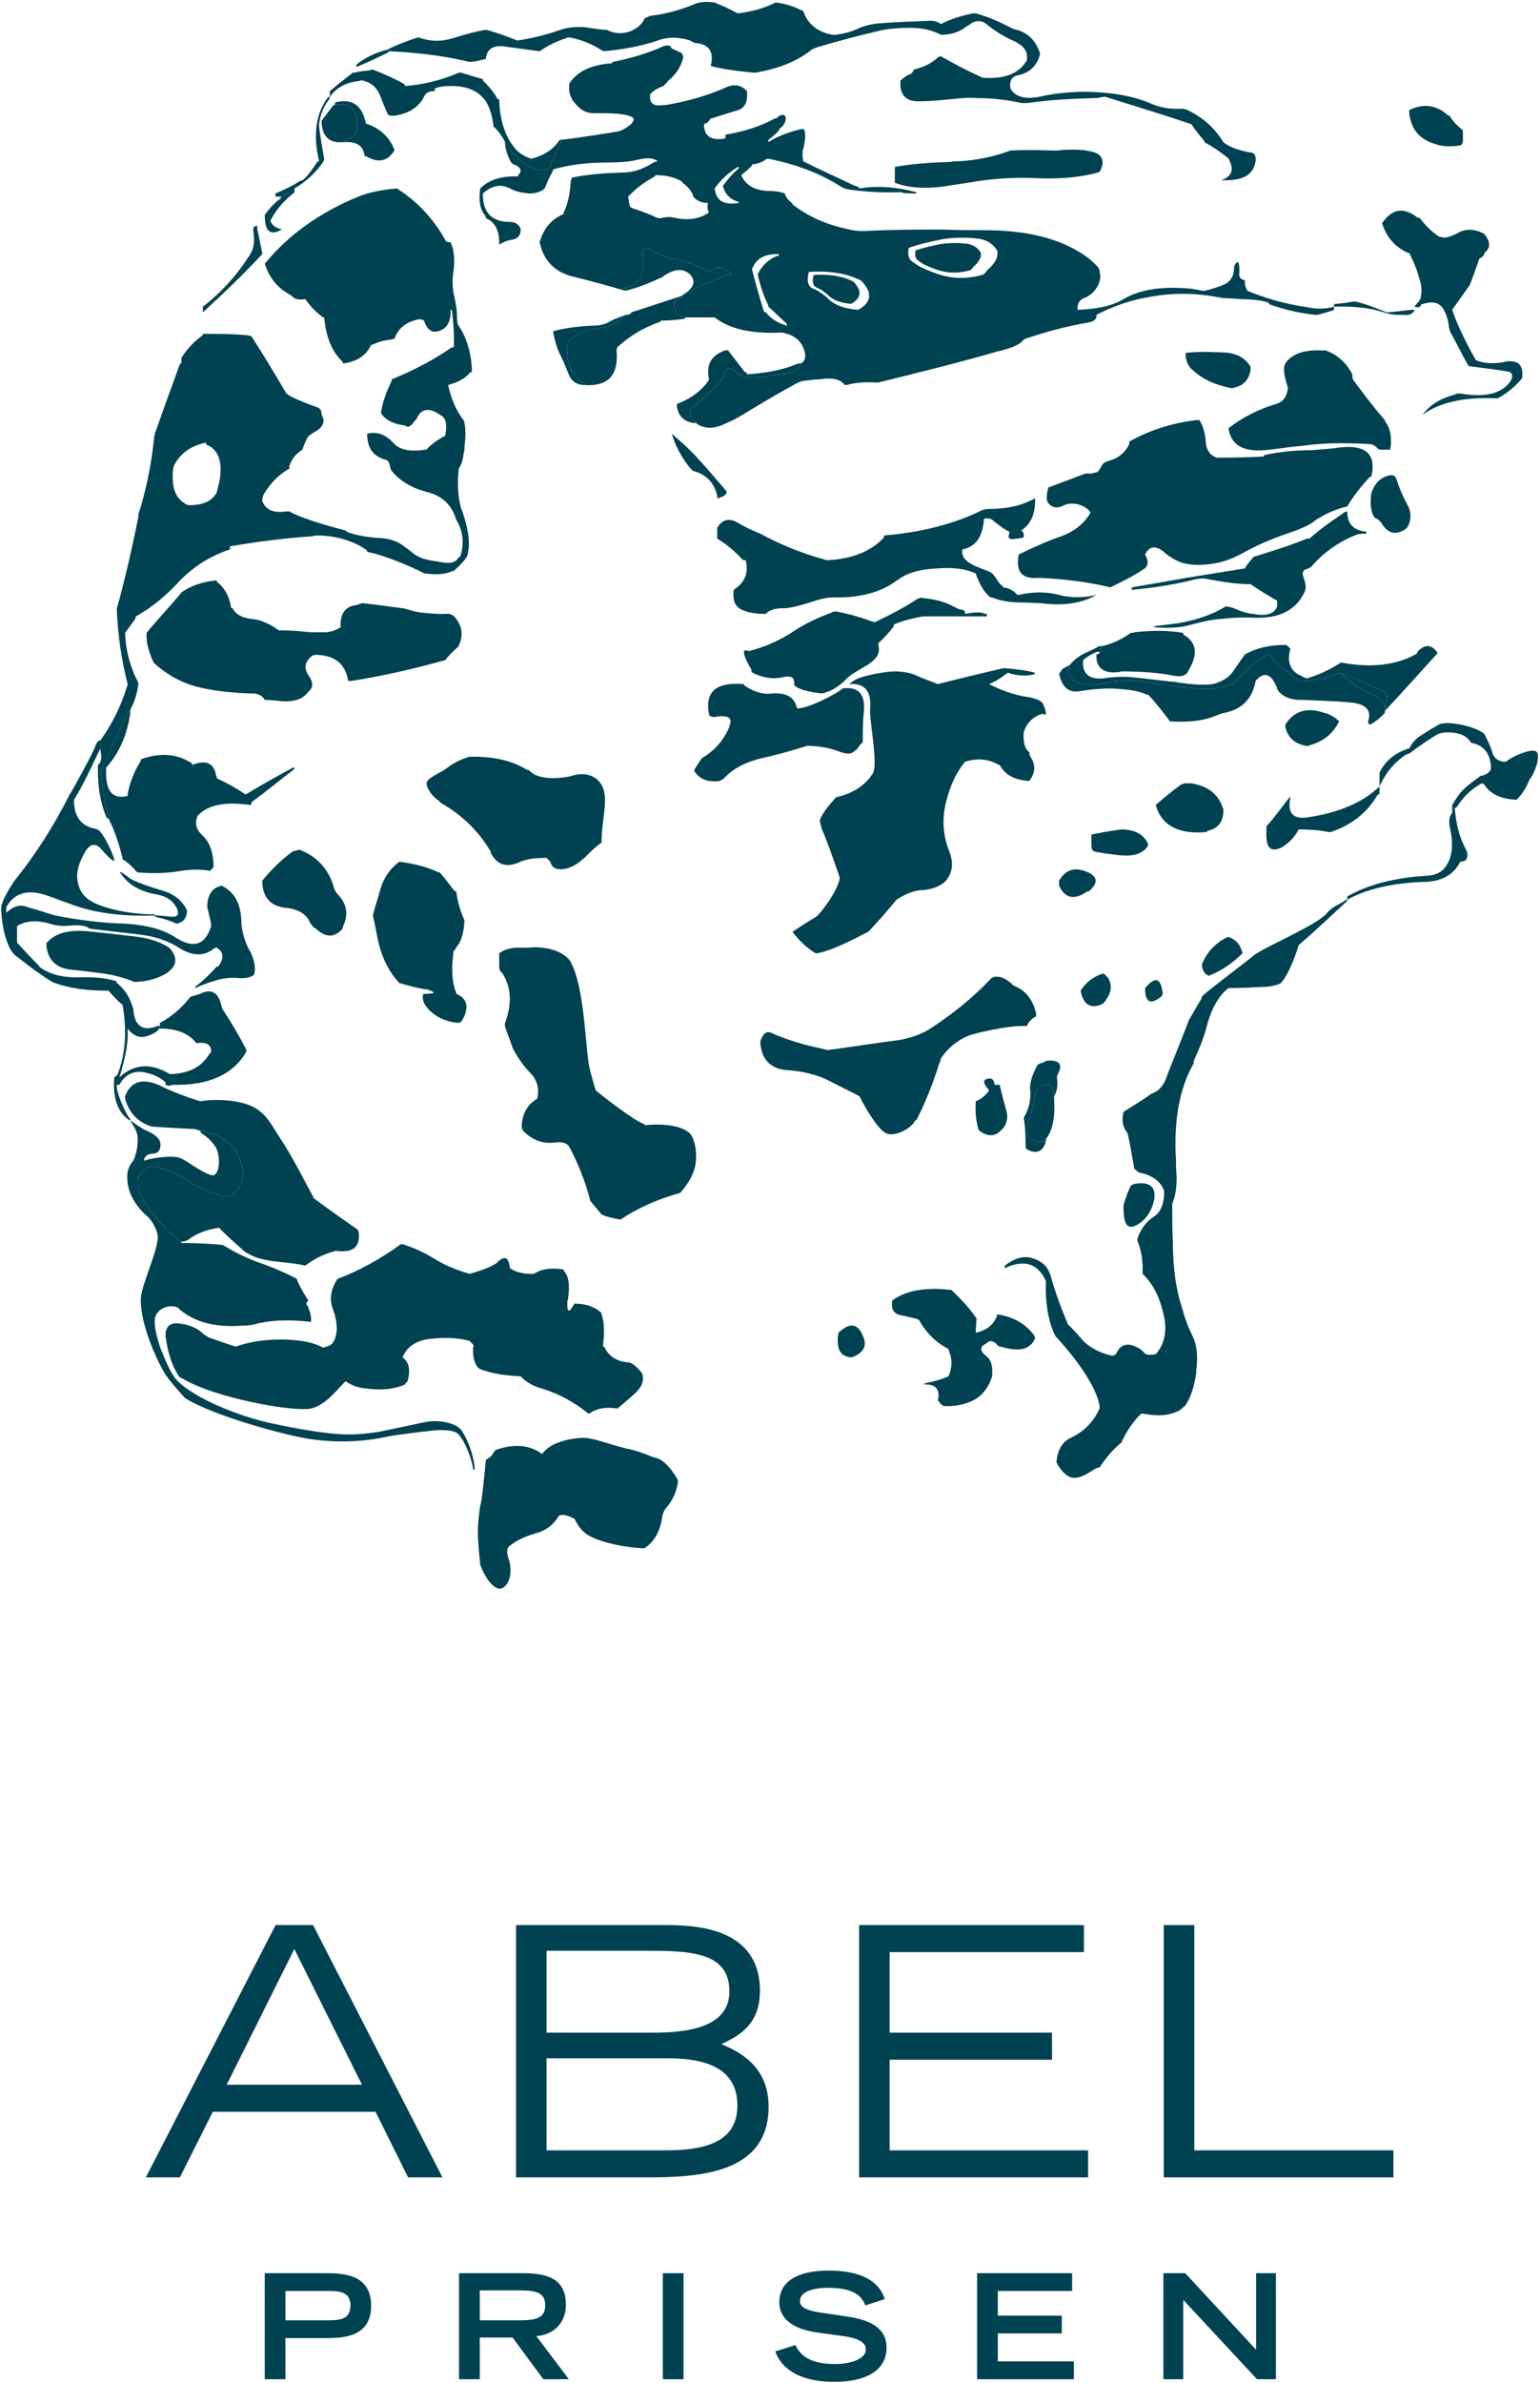<?xml version="1.0" encoding="UTF-8" standalone="no"?>
<!-- Created with Inkscape (http://www.inkscape.org/) -->

<svg
   xmlns:dc="http://purl.org/dc/elements/1.1/"
   xmlns:cc="http://creativecommons.org/ns#"
   xmlns:rdf="http://www.w3.org/1999/02/22-rdf-syntax-ns#"
   xmlns:svg="http://www.w3.org/2000/svg"
   xmlns="http://www.w3.org/2000/svg"
   xmlns:sodipodi="http://sodipodi.sourceforge.net/DTD/sodipodi-0.dtd"
   xmlns:inkscape="http://www.inkscape.org/namespaces/inkscape"
   id="svg2"
   version="1.1"
   inkscape:version="0.48.2 r9819"
   width="100"
   height="154.696"
   xml:space="preserve"
   sodipodi:docname="Programhefte_20121.pdf"><defs
     id="defs6"><linearGradient
       x1="0"
       y1="0"
       x2="1"
       y2="0"
       gradientUnits="userSpaceOnUse"
       gradientTransform="matrix(-381.954,-616.029,-616.029,381.954,722.344,571.089)"
       spreadMethod="pad"
       id="linearGradient24"><stop
         style="stop-opacity:1;stop-color:#74aead"
         offset="0"
         id="stop26" /><stop
         style="stop-opacity:1;stop-color:#f1ece8"
         offset="1"
         id="stop28" /></linearGradient><clipPath
       clipPathUnits="userSpaceOnUse"
       id="clipPath40"><path
         d="m 0,0 388.346,0 0,566.929 L 0,566.929 0,0 z"
         id="path42"
         inkscape:connector-curvature="0" /></clipPath><clipPath
       clipPathUnits="userSpaceOnUse"
       id="clipPath316"><path
         d="m 0,0 388.346,0 0,566.929 L 0,566.929 0,0 z"
         id="path318"
         inkscape:connector-curvature="0" /></clipPath><clipPath
       clipPathUnits="userSpaceOnUse"
       id="clipPath336"><path
         d="m 0,0 388.346,0 0,566.929 L 0,566.929 0,0 z"
         id="path338"
         inkscape:connector-curvature="0" /></clipPath><clipPath
       clipPathUnits="userSpaceOnUse"
       id="clipPath354"><path
         d="m 0,0 388.346,0 0,566.929 L 0,566.929 0,0 z"
         id="path356"
         inkscape:connector-curvature="0" /></clipPath></defs><sodipodi:namedview
     pagecolor="#ffffff"
     bordercolor="#666666"
     borderopacity="1"
     objecttolerance="10"
     gridtolerance="10"
     guidetolerance="10"
     inkscape:pageopacity="0"
     inkscape:pageshadow="2"
     inkscape:window-width="1275"
     inkscape:window-height="1032"
     id="namedview4"
     showgrid="false"
     fit-margin-left="0.1"
     fit-margin-top="0.1"
     fit-margin-bottom="0.1"
     fit-margin-right="0.1"
     inkscape:zoom="2.6641784"
     inkscape:cx="132.66442"
     inkscape:cy="65.283941"
     inkscape:window-x="637"
     inkscape:window-y="-16"
     inkscape:window-maximized="0"
     inkscape:current-layer="g10" /><g
     id="g10"
     inkscape:groupmode="layer"
     inkscape:label="Programhefte_20121"
     transform="matrix(1.25,0,0,-1.25,-193.459,241.762)"><g
       id="g3349"
       transform="matrix(1.015,0,0,1.015,-2.338,-1.053)"><g
         id="g36"><g
           clip-path="url(#clipPath40)"
           id="g38"><g
             transform="translate(169.984,148.085)"
             id="g44"><path
               id="path46"
               style="fill:#004251;fill-opacity:1;fill-rule:nonzero;stroke:none"
               d="m 0,0 c -0.031,0 -0.064,-0.031 -0.129,-0.031 -0.033,0 -0.064,0 -0.098,-0.033 -0.582,-0.419 -1.099,-0.937 -1.552,-1.488 0,-0.84 0.42,-1.324 1.228,-1.39 0.584,-0.064 1.002,-0.291 1.199,-0.71 0.03,-0.066 0.063,-0.13 0.127,-0.195 0.034,-0.065 0.131,-0.13 0.196,-0.162 0.515,-0.485 0.97,-0.453 1.357,0 0,0.032 0.033,0.065 0.033,0.131 0.291,0.612 0.194,1.194 -0.355,1.713 C 1.973,-2.1 1.941,-2.036 1.908,-1.973 1.648,-0.969 1.035,-0.323 0.129,0.032 0.098,0.032 0.064,0.032 0,0"
               inkscape:connector-curvature="0" /></g><g
             transform="translate(228.976,185.668)"
             id="g48"><path
               id="path50"
               style="fill:#004251;fill-opacity:1;fill-rule:nonzero;stroke:none"
               d="M 0,0 C -0.063,0 -0.096,0.031 -0.096,0.031 -0.68,0.55 -1.324,0.647 -2.068,0.291 l 0,-0.161 c 0.097,-0.842 0.548,-1.359 1.357,-1.586 0.356,-0.129 0.775,-0.129 1.231,-0.065 0.095,0 0.16,0.098 0.16,0.292 l 0,0.42 c 0,0.033 0,0.065 -0.032,0.097 C 0.391,-0.517 0.164,-0.292 0,0"
               inkscape:connector-curvature="0" /></g><g
             transform="translate(200.58,182.24)"
             id="g52"><path
               id="path54"
               style="fill:#004251;fill-opacity:1;fill-rule:nonzero;stroke:none"
               d="m 0,0 c 0.68,-0.26 1.488,-0.324 2.49,-0.194 0.551,0.095 1.102,0.161 1.651,0.26 1.035,0.16 2.134,0.225 3.298,0.16 C 8.604,0.192 9.607,0.291 10.48,0.55 10.803,1.132 10.607,1.52 9.963,1.615 9.51,1.714 8.928,1.714 8.279,1.648 l -0.127,0 C 7.213,1.681 6.502,1.681 5.92,1.648 5.143,1.357 4.305,1.163 3.301,1.099 3.139,1.099 3.01,1.099 2.881,1.067 1.844,1.034 0.873,0.97 0,0.809 L 0,0.128 0,0 z"
               inkscape:connector-curvature="0" /></g><g
             transform="translate(196.425,177.521)"
             id="g56"><path
               id="path58"
               style="fill:#004251;fill-opacity:1;fill-rule:nonzero;stroke:none"
               d="m 0,0 c -0.098,-0.368 -0.023,-0.589 0.197,-0.663 0.174,-0.074 0.344,-0.197 0.492,-0.32 0.272,-0.296 0.665,-0.444 1.207,-0.493 0.024,0 0.049,0.026 0.073,0.026 0.32,0.195 0.443,0.417 0.345,0.713 C 2.24,-0.589 2.166,-0.466 2.043,-0.344 1.994,-0.319 1.969,-0.295 1.945,-0.295 1.428,-0.048 0.764,0.05 0,0"
               inkscape:connector-curvature="0" /></g><g
             transform="translate(201.64,178.774)"
             id="g60"><path
               id="path62"
               style="fill:#004251;fill-opacity:1;fill-rule:nonzero;stroke:none"
               d="M 0,0 C -0.049,-0.262 0,-0.428 0.141,-0.524 0.213,-0.572 0.285,-0.62 0.355,-0.668 0.545,-0.787 0.809,-0.881 1.07,-0.977 1.619,-1.168 2.189,-1.191 2.834,-1 2.906,-0.906 2.977,-0.811 3.07,-0.738 3.311,-0.5 3.381,-0.285 3.334,-0.096 3.143,0.191 2.883,0.333 2.523,0.356 2.07,0.404 1.666,0.381 1.309,0.333 0.832,0.238 0.404,0.144 0,0"
               inkscape:connector-curvature="0" /></g><g
             transform="translate(226.779,165.833)"
             id="g64"><path
               id="path66"
               style="fill:#004251;fill-opacity:1;fill-rule:nonzero;stroke:none"
               d="m 0,0 c 0.258,-0.453 0.258,-0.873 0,-1.264 -0.518,-0.387 -0.938,-0.322 -1.295,0.261 -0.064,0.097 -0.162,0.194 -0.322,0.261 -0.033,0.03 -0.067,0.062 -0.098,0.127 -0.129,0.291 -0.162,0.646 -0.096,1.133 0.161,0.483 0.42,0.776 0.873,0.906 0.225,0.063 0.356,0 0.42,-0.195 C -0.389,0.807 -0.195,0.354 0,0 M -7.988,6.986 C -8.053,6.469 -8.344,6.145 -8.828,6.047 -8.895,6.016 -8.926,6.016 -8.959,6.016 c -0.842,0.161 -1.488,0.453 -2.004,0.937 -0.033,0.033 -0.1,0.065 -0.131,0.13 -0.131,0.161 -0.195,0.355 -0.226,0.614 0.451,0.066 1.035,0.066 1.81,0.032 0.744,0 1.231,-0.256 1.522,-0.743 m 5.207,-0.517 c 0,-0.065 0.033,-0.098 0.033,-0.131 0.516,-0.711 1.064,-1.422 1.646,-2.102 0,-0.033 0,-0.064 0.034,-0.098 0.226,-0.29 0.324,-0.774 0.226,-1.389 l -0.42,0 c -0.064,0 -0.129,0 -0.195,0.032 C -1.586,2.941 -1.748,3.04 -1.941,3.04 -3.137,3.104 -4.303,3.104 -5.369,2.941 -5.887,2.91 -6.438,2.814 -7.02,2.749 -8.313,2.587 -8.992,2.941 -9.121,3.848 c 0.711,0.549 1.519,0.97 2.49,1.261 0.322,0.098 0.518,0.389 0.549,0.808 -0.102,0.347 -0.287,0.888 -0.147,1.206 0.079,0.182 0.366,0.443 0.725,0.57 0.43,0.153 0.953,0.151 1.234,0.134 l 0.129,0 C -3.527,7.6 -3.074,7.181 -2.781,6.598 l 0,-0.129 z"
               inkscape:connector-curvature="0" /></g><g
             transform="translate(217.951,171.76)"
             id="g68"><path
               id="path70"
               style="fill:#004251;fill-opacity:1;fill-rule:nonzero;stroke:none"
               d="m 0,0 c 0.484,0.097 0.775,0.422 0.84,0.938 -0.291,0.487 -0.777,0.745 -1.522,0.745 -0.775,0.033 -1.359,0.033 -1.81,-0.034 0.031,-0.257 0.096,-0.452 0.226,-0.613 0.032,-0.065 0.098,-0.098 0.131,-0.13 0.516,-0.484 1.162,-0.776 2.004,-0.938 0.033,0 0.065,0 0.131,0.032"
               inkscape:connector-curvature="0" /></g><g
             transform="translate(223.06,176.03)"
             id="g72"><path
               id="path74"
               style="fill:#004251;fill-opacity:1;fill-rule:nonzero;stroke:none"
               d="M 0,0 0,-0.131 C 1.033,-0.099 1.908,-0.195 2.65,-0.453 2.844,-0.518 3.072,-0.55 3.297,-0.55 l 0.26,0 c 0.257,-0.034 0.42,0.032 0.517,0.159 0.033,0.034 0.033,0.066 0.033,0.1 l -0.13,0 c -0.389,-0.034 -0.809,-0.1 -1.229,-0.129 -0.064,0 -0.098,0 -0.131,0.029 C 2.133,-0.195 1.648,0 1.098,0.129 l -0.127,0 C 0.645,0.064 0.322,0.031 0,0"
               inkscape:connector-curvature="0" /></g><g
             transform="translate(232.277,173.086)"
             id="g76"><path
               id="path78"
               style="fill:#004251;fill-opacity:1;fill-rule:nonzero;stroke:none"
               d="m 0,0 c -0.195,0.033 -0.324,0.033 -0.422,0 -0.613,-0.129 -1.099,-0.095 -1.519,0.065 -0.032,0 -0.938,1.649 -1.229,2.588 0.291,0.42 0.582,0.809 0.875,1.229 0.031,0 0.516,1.39 0.516,1.39 0.054,0.038 0.133,0.071 0.179,0.115 0.034,0.031 0.079,0.112 0.079,0.177 0.292,0.226 0.324,0.517 0.066,0.872 -0.033,0.065 -0.066,0.096 -0.131,0.13 -0.453,0.227 -0.904,0.258 -1.324,0 -0.391,-0.194 -0.649,-0.259 -0.811,-0.194 -0.031,0 -0.095,0.031 -0.129,0.031 -0.388,0.26 -0.713,0.582 -0.97,0.94 -0.065,0 -0.096,0.031 -0.129,0.031 C -5.66,7.925 -6.242,7.828 -6.76,7.084 -6.533,6.372 -6.113,5.887 -5.498,5.597 -5.467,5.564 -5.434,5.564 -5.369,5.564 -5.143,5.11 -4.949,4.657 -4.82,4.14 -4.723,3.849 -4.723,3.558 -4.789,3.235 -4.82,3.17 -4.852,3.105 -4.916,3.04 -4.98,2.976 -5.047,2.879 -5.109,2.814 c 0.224,-0.065 0.32,-0.032 0.355,0.13 l 0.063,0 c 0.486,0.161 0.81,0.096 1.035,-0.195 0.162,-0.258 0.293,-0.615 0.326,-1.035 0.029,-0.031 0.029,-0.096 0.062,-0.192 0.325,-0.583 0.616,-1.199 0.938,-1.748 0.68,-0.097 1.357,-0.162 2.07,-0.291 0.129,-0.033 0.196,-0.162 0.129,-0.387 -0.387,-0.681 -1.228,-0.939 -2.49,-0.745 -0.193,0.033 -0.322,0.033 -0.418,-0.033 -0.713,-0.194 -1.264,-0.516 -1.652,-1.034 0.908,0.647 2.134,0.905 3.718,0.84 l 0.131,0 c 0.487,0.26 0.875,0.582 1.229,1.003 0,0 0.033,0.032 0.033,0.098 C 0.451,-0.323 0.322,-0.064 0,0"
               inkscape:connector-curvature="0" /></g><g
             transform="translate(223.06,168.655)"
             id="g80"><path
               id="path82"
               style="fill:#004251;fill-opacity:1;fill-rule:nonzero;stroke:none"
               d="m 0,0 c -0.389,-0.032 -0.744,-0.064 -1.102,-0.097 -0.937,0 -1.779,-0.096 -2.49,-0.258 l 0,-0.065 c -0.801,-0.047 -1.603,-0.06 -2.404,-0.062 -0.359,0.127 -0.551,0.406 -0.57,0.824 -0.034,0.484 -0.163,0.841 -0.323,1.099 l -0.164,0 C -8.379,1.279 -9.51,0.891 -10.479,0.342 l 0,-0.129 c -0.228,-0.453 -0.55,-0.713 -1.003,-0.842 -0.229,-0.064 -0.389,-0.162 -0.422,-0.291 -0.059,-0.119 -0.125,-0.214 -0.201,-0.295 -0.106,-0.025 -0.211,-0.051 -0.315,-0.078 l -0.262,0 c -0.062,0 -0.095,-0.033 -0.129,-0.033 -0.613,-0.227 -1.193,-0.453 -1.808,-0.679 0,0 -0.195,-0.615 0,-0.808 0.226,-0.26 0.484,-0.26 0.744,-0.129 0.678,0.354 1.486,-0.228 1.389,-0.389 -0.325,-0.55 -0.873,-0.972 -1.551,-1.197 -0.744,-0.26 -1.424,-0.581 -2.102,-0.906 -0.164,-0.873 0.16,-1.261 0.969,-1.197 l 0.129,0 c 1.326,-0.064 2.523,-0.226 3.592,-0.484 0.613,0.291 1.195,0.582 1.713,0.937 0.064,0.032 0.097,0.067 0.129,0.131 0.097,0.127 0.097,0.322 -0.065,0.613 0.227,0.452 0.582,0.486 1.033,0.066 0.196,-0.162 0.455,-0.325 0.746,-0.452 0.454,-0.163 1.067,-0.196 1.811,-0.066 0.518,0.097 1.004,0.292 1.457,0.55 0.807,0.453 1.713,0.808 2.682,1.13 0.324,0.132 0.648,0.261 0.906,0.455 0.066,0.065 0.162,0.129 0.293,0.193 0.42,0.26 0.873,0.453 1.422,0.583 0.324,0.549 0.713,1.034 1.133,1.489 0.031,0.031 0.064,0.031 0.097,0.031 C 2.197,-0.227 1.551,0.26 0,0"
               inkscape:connector-curvature="0" /></g><g
             transform="translate(221.798,164.03)"
             id="g84"><path
               id="path86"
               style="fill:#004251;fill-opacity:1;fill-rule:nonzero;stroke:none"
               d="m 0,0 -0.129,0 c -0.875,-0.357 -1.812,-0.646 -2.75,-0.938 0,-0.064 -0.324,-0.357 -0.42,-0.583 -1.004,-0.161 -2.006,-0.323 -3.01,-0.485 -0.904,-0.16 -1.808,-0.322 -2.781,-0.484 l 0,-0.129 c 1.069,0.097 2.039,0.258 2.912,0.453 0.422,0.128 0.744,0.16 0.971,0.096 0.711,-0.129 1.422,-0.258 2.199,-0.258 0.42,-0.291 0.84,-0.55 1.293,-0.809 0.065,0 0.065,-0.064 0.065,-0.162 l 0,-0.162 c -0.131,-0.388 -0.549,-0.518 -1.229,-0.388 -0.324,0.033 -0.615,0.128 -0.842,0.227 -0.193,0.097 -0.355,0.129 -0.549,0.161 -0.679,-0.421 -1.521,-0.711 -2.49,-0.872 -0.357,-0.034 -0.713,-0.097 -1.068,-0.131 -0.065,0 -0.096,-0.03 -0.16,-0.063 0.775,-0.065 1.39,-0.034 1.939,0.129 0.485,0.129 1.004,0.257 1.52,0.291 0.584,0.064 1.133,0.097 1.65,0.064 1.326,-0.064 2.197,0.387 2.619,1.294 0.096,0.161 0.096,0.388 -0.031,0.743 -0.098,0.259 -0.033,0.42 0.162,0.453 0.096,0.032 0.289,0.131 0.289,0.195 0.582,0.647 1.326,1.195 2.233,1.551 0.162,0.065 0.322,0.065 0.517,0.065 l 0,0.099 C 2.264,0.42 1.939,0.744 1.939,1.393 1.875,1.393 1.844,1.359 1.811,1.359 1.195,0.939 0.58,0.518 0,0"
               inkscape:connector-curvature="0" /></g><g
             transform="translate(228.296,158.274)"
             id="g88"><path
               id="path90"
               style="fill:#004251;fill-opacity:1;fill-rule:nonzero;stroke:none"
               d="M 0,0 C -0.289,0.355 -0.613,0.355 -0.969,-0.033 -0.969,-0.066 -1,-0.098 -1,-0.13 c -1.035,-0.582 -2.297,-0.744 -3.85,-0.454 -0.033,0 -0.064,-0.031 -0.095,-0.031 -0.487,-0.324 -1.035,-0.582 -1.682,-0.778 -0.098,0.034 -0.195,0.067 -0.291,0.13 -0.551,0.228 -0.746,0.712 -0.551,1.391 -0.033,0.032 -0.064,0.065 -0.131,0.129 -0.031,0.033 -0.095,0.065 -0.129,0.065 -0.808,0 -1.488,-0.162 -2.068,-0.485 -0.228,-0.323 -0.455,-0.647 -0.68,-0.97 -0.226,-0.26 -0.55,-0.453 -0.97,-0.551 -0.422,-0.064 -0.938,-0.031 -1.649,0.065 -0.033,0 -0.097,0 -0.162,0.033 -0.713,0.064 -1.39,0.162 -2.07,0.227 -0.486,0.065 -0.971,0.065 -1.488,0 -0.907,-0.163 -1.327,0.162 -1.262,0.905 0.193,0.163 0.453,0.324 0.711,0.421 l 0.131,0 0,0.161 c 0.064,0 0.095,0 0.095,0.032 0.034,0 0.034,0.033 0.034,0.097 l -0.129,0 c -0.032,0 -0.098,-0.032 -0.131,-0.064 -0.221,-0.127 -0.602,-0.263 -0.889,-0.447 -0.299,-0.191 -0.502,-0.426 -0.502,-0.458 0,-0.064 0,-0.098 -0.031,-0.129 0,-0.033 -0.065,-0.098 -0.098,-0.13 0.196,-0.648 0.778,-0.875 1.78,-0.679 0.906,0.193 1.81,0.193 2.781,0 0.711,-0.129 1.422,-0.227 2.201,-0.26 0.807,-0.065 1.453,0.064 1.906,0.388 0.422,0.551 0.938,1.004 1.553,1.327 0.033,0.032 0.064,0.032 0.098,0.032 0.42,-0.485 0.937,-0.905 1.488,-1.294 0.031,0 0.031,-0.031 0.031,-0.065 0.744,0 1.324,0.129 1.844,0.325 0.098,0.064 0.226,0.064 0.355,0.064 0.616,-0.226 1.164,-0.486 1.715,-0.713 0.129,-0.064 0.291,-0.129 0.451,-0.224 0.163,-0.065 0.196,-0.26 0.131,-0.55 0,-0.066 -0.033,-0.098 -0.066,-0.162 l 0,-0.128 0,-0.131 c 0.906,0.971 1.779,1.94 2.687,2.943 L 0,0 z"
               inkscape:connector-curvature="0" /></g><g
             transform="translate(225.677,155.233)"
             id="g92"><path
               id="path94"
               style="fill:#004251;fill-opacity:1;fill-rule:nonzero;stroke:none"
               d="m 0,0 0,0.131 0,0.128 c -0.129,0.227 -0.289,0.356 -0.484,0.485 -0.098,0.032 -0.194,0.097 -0.323,0.162 -0.55,0.225 -1.037,0.582 -1.423,1.002 -0.129,0 -0.258,0 -0.356,-0.064 -0.519,-0.196 -1.1,-0.324 -1.844,-0.324 0,0.033 0,0.064 -0.031,0.064 -0.551,0.389 -1.068,0.809 -1.488,1.294 -0.033,0 -0.065,0 -0.098,-0.032 C -6.662,2.523 -7.178,2.07 -7.6,1.52 -8.053,1.195 -8.699,1.066 -9.506,1.131 c -0.779,0.033 -1.49,0.131 -2.201,0.26 -0.971,0.193 -1.875,0.193 -2.781,0 -1.002,-0.196 -1.584,0.031 -1.78,0.679 0.034,0.033 0.098,0.097 0.098,0.13 0.031,0.031 0.031,0.065 0.031,0.129 -0.031,0 -0.275,-0.13 -0.377,-0.205 -0.062,-0.048 -0.095,-0.179 -0.172,-0.216 0.129,-0.713 0.518,-1.035 1.102,-0.906 0.807,0.129 1.52,0.162 2.068,0.098 0.485,-0.034 0.907,-0.098 1.262,-0.259 0.031,0 0.063,-0.032 0.129,-0.032 0.389,-0.388 1.1,-1.327 1.1,-1.358 0.97,-0.066 1.746,0.031 2.363,0.291 0.158,0.064 0.32,0.127 0.516,0.161 0.839,0.193 1.359,0.712 1.517,1.617 0.422,0.486 0.777,0.388 1.068,-0.29 0.034,-0.066 0.034,-0.099 0.034,-0.13 0.226,-0.356 0.582,-0.518 1.099,-0.55 l 0.162,0 c 0.84,-0.033 1.682,-0.064 2.457,-0.129 0.809,-0.066 1.133,-0.389 0.938,-0.97 -0.031,-0.098 0.076,-0.195 0.16,-0.142 0.256,0.159 0.486,0.341 0.682,0.561 C -0.031,-0.096 0,-0.064 0,0"
               inkscape:connector-curvature="0" /></g><g
             transform="translate(225.613,156.204)"
             id="g96"><path
               id="path98"
               style="fill:#004251;fill-opacity:1;fill-rule:nonzero;stroke:none"
               d="m 0,0 c -0.16,0.096 -0.322,0.16 -0.451,0.225 -0.551,0.226 -1.1,0.486 -1.715,0.713 0.387,-0.42 0.873,-0.778 1.424,-1.002 0.129,-0.066 0.224,-0.13 0.322,-0.163 0.195,-0.128 0.356,-0.257 0.484,-0.485 0.034,0.065 0.067,0.097 0.067,0.162 C 0.195,-0.26 0.162,-0.064 0,0"
               inkscape:connector-curvature="0" /></g><g
             transform="translate(225.388,151.514)"
             id="g100"><path
               id="path102"
               style="fill:#004251;fill-opacity:1;fill-rule:nonzero;stroke:none"
               d="m 0,0 0,-0.161 c 0.322,0.712 0.775,1.262 1.391,1.649 0.031,0 0.064,0.033 0.129,0.033 0.419,0.324 0.904,0.646 1.357,0.937 0.26,0.162 0.648,0.193 1.102,0.098 0.322,-0.065 0.548,-0.227 0.71,-0.485 0.582,-0.096 0.938,-0.486 1.002,-1.1 0.032,-0.099 0,-0.197 0,-0.261 C 5.627,0.551 5.465,0.452 5.238,0.388 5.176,0.388 5.141,0.388 5.141,0.356 4.963,0.214 4.543,-0.052 4.223,-0.39 3.963,-0.665 3.791,-1.026 3.719,-1.099 l 0,-0.163 0.131,0 c 0.062,0 0.095,0.033 0.095,0.033 C 4.268,-0.712 4.689,-0.291 5.238,0 5.271,0 5.303,-0.032 5.336,-0.032 5.66,-0.55 6.209,-0.808 7.018,-0.841 7.309,-0.55 7.502,-0.226 7.666,0.163 7.695,0.226 7.729,0.29 7.795,0.356 8.053,0.809 8.25,1.542 7.986,1.649 7.725,1.757 6.855,1.424 6.467,1.101 6.08,1.101 5.822,1.294 5.756,1.649 5.66,1.941 5.367,2.556 5.336,2.556 4.818,2.942 3.43,3.221 3.039,3.007 2.65,2.794 2.037,2.395 2.037,2.395 1.811,2.231 1.648,2.038 1.52,1.78 1.455,1.78 1.422,1.78 1.391,1.746 0.744,1.521 0.289,1.132 0,0.551 L 0,0 z"
               inkscape:connector-curvature="0" /></g><g
             transform="translate(220.568,154.52)"
             id="g104"><path
               id="path106"
               style="fill:#004251;fill-opacity:1;fill-rule:nonzero;stroke:none"
               d="M 0,0 0,-0.129 C 0.129,-0.678 0.484,-1 1.102,-1.098 c 0.062,0 0.095,0 0.128,0.033 0.711,0.194 1.229,0.614 1.52,1.229 C 2.621,0.291 2.459,0.422 2.232,0.519 2.168,0.552 2.104,0.583 2.039,0.583 1.133,0.908 0.453,0.713 0,0"
               inkscape:connector-curvature="0" /></g><g
             transform="translate(217.398,150.122)"
             id="g108"><path
               id="path110"
               style="fill:#004251;fill-opacity:1;fill-rule:nonzero;stroke:none"
               d="m 0,0 c 0,0.065 0,0.099 -0.031,0.13 -0.227,0.712 -0.776,1.133 -1.617,1.262 l -0.291,0 c -0.067,0 -0.163,-0.033 -0.227,-0.064 -0.453,-0.323 -0.873,-0.68 -1.293,-1.035 0,-0.065 0.031,-0.098 0.031,-0.131 0.324,-0.969 1.198,-1.391 2.588,-1.262 0,0.034 0,0.066 0.033,0.066 C -0.291,-0.938 0,-0.581 0,0"
               inkscape:connector-curvature="0" /></g><g
             transform="translate(214.779,150.544)"
             id="g112"><path
               id="path114"
               style="fill:#004251;fill-opacity:1;fill-rule:nonzero;stroke:none"
               d="M 0,0 C 0.033,-0.484 0.193,-0.808 0.551,-0.971 1.295,-1.262 1.844,-1.164 2.199,-0.68 2.393,-0.099 2.135,0.323 1.393,0.518 0.775,0.679 0.291,0.518 0,0"
               inkscape:connector-curvature="0" /></g><g
             transform="translate(217.658,143.656)"
             id="g116"><path
               id="path118"
               style="fill:#004251;fill-opacity:1;fill-rule:nonzero;stroke:none"
               d="m 0,0 c -0.033,0 -0.064,-0.033 -0.098,-0.033 -0.582,-0.291 -1.002,-0.744 -1.261,-1.36 0,-0.257 0.097,-0.451 0.259,-0.548 0.065,-0.032 0.098,-0.065 0.129,-0.032 0.647,0.259 1.198,0.647 1.682,1.131 0,0.065 0,0.098 -0.033,0.129 C 0.582,-0.356 0.355,-0.129 0,0"
               inkscape:connector-curvature="0" /></g><g
             transform="translate(217.398,142.297)"
             id="g120"><path
               id="path122"
               style="fill:#004251;fill-opacity:1;fill-rule:nonzero;stroke:none"
               d="M 0,0 C 0.098,0.033 0.131,0.065 0.131,0.13 0.195,0.68 -0.064,0.842 -0.549,0.518 -0.613,0.097 -0.451,-0.064 0,0"
               inkscape:connector-curvature="0" /></g><g
             transform="translate(212.289,149.153)"
             id="g124"><path
               id="path126"
               style="fill:#004251;fill-opacity:1;fill-rule:nonzero;stroke:none"
               d="m 0,0 -0.129,0 c -0.517,-0.065 -1.035,-0.162 -1.519,-0.26 l 0,-0.55 c 0,-0.194 0.064,-0.29 0.162,-0.323 0.353,-0.062 0.709,-0.128 1.068,-0.16 0.871,-0.13 1.42,0.032 1.68,0.483 0,0.034 -0.032,0.066 -0.032,0.13 C 1.002,-0.26 0.613,-0.033 0,0"
               inkscape:connector-curvature="0" /></g><g
             transform="translate(163.257,123.408)"
             id="g128"><path
               id="path130"
               style="fill:#004251;fill-opacity:1;fill-rule:nonzero;stroke:none"
               d="m 0,0 0,-0.162 c 0.096,-0.807 0.322,-1.52 0.678,-2.069 0.066,-0.033 0.097,-0.098 0.162,-0.098 1.681,-1.032 5.765,-1.74 6.598,-1.552 0.83,0.19 1.457,1.133 1.779,1.392 0.291,-0.194 0.613,-0.324 0.971,-0.355 0.871,-0.131 1.552,-0.035 2.068,0.193 0,0.063 0.131,0.162 0.131,0.162 0.162,0.614 0.064,1.002 -0.258,1.227 0.225,0.551 0.68,0.842 1.357,0.94 0.809,0.095 1.487,0.064 2.071,-0.098 0.064,-0.064 0.097,-0.096 0.131,-0.13 0.062,-0.065 0.095,-0.096 0.062,-0.161 -0.062,-0.68 0.16,-1.099 0.387,-1.164 0.584,-0.227 1.295,-0.324 2.039,-0.356 0.226,-0.258 0.549,-0.452 0.939,-0.582 1.002,-0.291 1.811,-0.745 2.522,-1.325 0.031,0 0.064,0 0.095,0.031 0.325,0.226 0.78,0.323 1.393,0.226 0.322,0.258 0.613,0.52 0.904,0.777 0.356,0.325 0.487,0.68 0.356,1.035 -0.26,0.324 -0.485,0.516 -0.678,0.549 -0.615,0.033 -1.035,0.324 -1.262,0.809 l -0.064,0 c 0.098,0.743 0.064,1.294 -0.067,1.65 0,0.065 -0.031,0.096 -0.031,0.096 -0.322,0.291 -0.775,0.453 -1.357,0.453 -0.291,-0.517 -0.389,-0.484 -0.358,0.16 0.034,0.036 0.034,0.066 0.034,0.131 0.097,0.648 0.033,1.133 -0.225,1.391 l 0,0.064 C 19.729,3.332 19.244,3.267 18.855,3.009 l -0.13,0 c -0.452,0 -0.809,0.096 -1.1,0.291 -0.064,0.582 -0.289,0.679 -0.68,0.26 C 16.883,3.526 16.85,3.494 16.785,3.461 16.43,3.267 16.01,3.139 15.557,3.009 14.91,3.204 14.326,3.43 13.809,3.752 c -0.516,0.324 -1.067,0.584 -1.68,0.776 -0.066,0 -0.098,0 -0.131,-0.032 C 11.059,3.817 9.992,3.204 8.797,2.749 8.441,2.199 8.375,1.684 8.57,1.199 8.83,0.453 8.83,-0.13 8.537,-0.55 8.441,-0.646 8.311,-0.711 8.117,-0.744 8.086,-0.777 8.053,-0.777 8.02,-0.744 7.535,-0.484 6.92,-0.387 6.176,-0.353 5.207,-0.322 4.332,-0.451 3.59,-0.711 3.072,-0.55 2.619,-0.387 2.166,-0.227 2.102,-0.162 2.037,-0.13 1.973,-0.096 1.682,0.195 1.293,0.389 0.809,0.453 0.322,0.551 0.064,0.389 0,0"
               inkscape:connector-curvature="0" /></g><g
             transform="translate(214.23,140.616)"
             id="g132"><path
               id="path134"
               style="fill:#004251;fill-opacity:1;fill-rule:nonzero;stroke:none"
               d="M 0,0 C 0.031,0.064 0.064,0.097 0.064,0.128 -0.033,0.97 -0.324,1.034 -0.842,0.419 -0.842,-0.324 -0.549,-0.454 0,0"
               inkscape:connector-curvature="0" /></g><g
             transform="translate(211.349,141.715)"
             id="g136"><path
               id="path138"
               style="fill:#004251;fill-opacity:1;fill-rule:nonzero;stroke:none"
               d="m 0,0 c -0.063,0.065 -0.096,0.065 -0.129,0.065 -0.484,-0.162 -0.873,-0.454 -1.129,-0.874 0.127,-0.677 0.451,-0.905 0.969,-0.744 0.096,0.033 0.16,0.067 0.193,0.098 0.42,0.484 0.487,0.904 0.227,1.326 C 0.066,-0.097 0.033,-0.031 0,0"
               inkscape:connector-curvature="0" /></g><g
             transform="translate(205.4,135.797)"
             id="g140"><path
               id="path142"
               style="fill:#004251;fill-opacity:1;fill-rule:nonzero;stroke:none"
               d="m 0,0 c -0.162,-0.228 -0.357,-0.422 -0.68,-0.551 l 0,-0.129 c -0.031,-0.517 0.034,-0.906 0.129,-1.261 0,-0.032 0.035,-0.066 0.035,-0.097 0.323,-0.259 0.645,-0.323 0.936,-0.161 0.42,0.291 0.582,0.647 0.486,1.098 -0.131,0.486 -0.26,0.939 -0.355,1.392 l -0.131,0 -0.129,0 C 0.26,0.518 0.162,0.646 0,0.613 -0.324,0.582 -0.324,0.389 -0.033,0.063 L 0,0 z"
               inkscape:connector-curvature="0" /></g><g
             transform="translate(208.31,137.316)"
             id="g144"><path
               id="path146"
               style="fill:#004251;fill-opacity:1;fill-rule:nonzero;stroke:none"
               d="m 0,0 c -0.064,-0.064 -0.096,-0.064 -0.162,-0.097 -0.162,-0.034 -0.291,-0.097 -0.322,-0.227 -0.227,-0.419 -0.325,-0.807 -0.325,-1.068 0.067,-0.516 -0.031,-1.034 -0.322,-1.519 0.065,-0.356 0.096,-0.841 0.096,-1.488 0,-0.064 0.035,-0.098 0.064,-0.128 0.487,-0.26 0.809,-0.129 0.971,0.387 l -0.162,0 c -0.518,-0.032 -0.809,0.195 -0.809,0.679 0.162,0.582 0.325,1.131 0.422,1.682 0.065,0.356 0.291,0.551 0.549,0.551 0.227,0.032 0.324,-0.065 0.389,-0.292 0,-0.097 0.033,-0.194 0.033,-0.291 0.127,0.194 0.193,0.454 0.162,0.84 -0.035,0.13 0,0.26 0.064,0.356 C 0.875,-0.131 0.648,0.064 0,0"
               inkscape:connector-curvature="0" /></g><g
             transform="translate(208.31,136.088)"
             id="g148"><path
               id="path150"
               style="fill:#004251;fill-opacity:1;fill-rule:nonzero;stroke:none"
               d="m 0,0 c -0.258,0 -0.484,-0.194 -0.549,-0.551 -0.097,-0.551 -0.26,-1.099 -0.422,-1.681 0,-0.485 0.291,-0.711 0.809,-0.679 l 0.162,0 0,0.128 c 0.357,0.454 0.484,1.164 0.422,2.07 l 0,0.131 c 0,0.097 -0.033,0.193 -0.033,0.291 C 0.324,-0.065 0.227,0.032 0,0"
               inkscape:connector-curvature="0" /></g><g
             transform="translate(221.669,149.768)"
             id="g152"><path
               id="path154"
               style="fill:#004251;fill-opacity:1;fill-rule:nonzero;stroke:none"
               d="m 0,0 c -0.744,-0.097 -1.004,0.258 -0.842,1.034 -0.033,0 -0.064,0 -0.064,-0.031 C -1.295,0.517 -1.652,0 -2.07,-0.452 l 0,-0.162 0,-0.131 c -0.034,-0.84 0.224,-1.065 0.806,-0.776 0.358,0.227 0.647,0.518 0.842,0.907 0.551,0 1.068,-0.033 1.522,-0.131 l 0.127,0 c 1.068,0.357 1.877,1.003 2.394,1.908 0.031,0 0.065,0.033 0.098,0.033 l 0,0.13 0,0.259 C 2.844,0.743 1.582,0.227 0,0"
               inkscape:connector-curvature="0" /></g><g
             transform="translate(218.919,142.684)"
             id="g156"><path
               id="path158"
               style="fill:#004251;fill-opacity:1;fill-rule:nonzero;stroke:none"
               d="m 0,0 c 0,-0.031 -2.199,-1.68 -2.621,-2.067 0,-0.035 -0.031,-0.097 -0.031,-0.131 -0.225,-0.355 -0.422,-0.742 -0.647,-1.099 0,-0.096 -1.133,-2.846 -1.133,-2.911 -0.129,-0.356 -0.322,-0.647 -0.677,-0.81 -0.034,0 -0.067,-0.031 -0.1,-0.031 -0.42,-0.324 -1.422,-0.906 -1.422,-0.938 -0.098,-0.387 -0.064,-0.743 0.193,-1.068 0.065,-0.129 0.26,-1.294 0.358,-1.843 0.062,-0.032 0.096,-0.065 0.16,-0.129 0.031,-0.033 0.098,-0.065 0.129,-0.065 0.615,-0.13 1.037,-0.421 1.23,-0.905 0.032,-0.648 -0.162,-1.133 -0.548,-1.36 -0.389,-0.257 -0.649,-0.645 -0.811,-1.098 l 0,-0.129 c 0.193,-0.455 0.291,-1.004 0.26,-1.683 0.484,-0.452 0.842,-1.1 1.035,-1.907 0.258,-0.906 0.127,-1.651 -0.355,-2.201 -0.129,-0.031 -0.258,-0.031 -0.389,-0.031 -0.098,0.031 -0.162,0.031 -0.194,0.095 -0.128,0.131 -0.228,0.227 -0.388,0.291 -0.487,0.26 -0.873,0.129 -1.069,-0.355 -0.095,-0.064 -0.193,-0.097 -0.257,-0.064 -0.582,0.128 -1.036,0.386 -1.424,0.744 0,0.033 -0.744,0.84 -0.776,0.84 -0.324,0.779 -0.648,1.619 -0.875,2.458 -0.16,0.551 -0.515,0.84 -1.097,0.971 -0.389,0.064 -0.809,-0.066 -1.262,-0.42 l 0,-0.13 c 0.971,0.453 1.648,0.26 2.07,-0.582 0,-0.031 0.032,-0.064 0.032,-0.096 -0.032,-1.133 0.129,-2.071 0.484,-2.784 0.033,-0.064 1.941,-2.003 2.266,-3.556 l 0,-0.162 c -0.325,-0.711 -0.811,-1.196 -1.522,-1.52 -0.42,-0.227 -0.644,-0.648 -0.68,-1.228 0.047,-0.137 0.401,-0.735 0.823,-0.793 0.472,-0.068 1.027,0.416 1.248,0.502 0.033,0 0.099,0.031 0.131,0.031 0.289,0.421 0.613,0.84 1,1.164 0,0.033 0.068,0.064 0.099,0.064 0.258,0.584 0.582,1.069 1.002,1.49 0.031,0 0.067,0.033 0.098,0.033 0.68,-0.131 1.26,-0.131 1.746,0.095 0.098,0.033 0.162,0.064 0.226,0.13 0.065,0.064 0.161,0.128 0.227,0.194 0.291,0.452 0.453,1.004 0.549,1.649 l 0,0.13 c 0.098,0.711 0.035,1.293 -0.162,1.713 -0.225,0.453 -0.42,0.939 -0.549,1.456 -0.324,0.938 -0.484,2.103 -0.484,3.429 -0.034,0.615 -0.034,1.26 -0.034,1.939 0.162,0.358 0.227,0.811 0.227,1.392 -0.033,0.259 -0.033,0.55 -0.033,0.809 -0.129,2.103 0.195,3.752 0.906,4.979 l 0,0.131 c 0.293,0.613 0.549,1.262 0.713,1.939 0.129,0.423 0.258,0.745 0.451,1.068 0.16,0.258 0.356,0.518 0.615,0.712 0.582,0 1.198,0.033 1.811,0.064 0.324,0 0.74,0.098 0.871,0.195 0.484,0.518 0.908,1.909 0.908,1.941 0.518,0.421 2.135,1.94 2.457,2.231 0,0.033 0.033,0.065 0.033,0.098 -0.064,0 -0.095,0 -0.095,-0.033 C 4.463,2.654 4.088,2.545 3.816,2.234 3.396,1.619 0.484,0.422 0,0"
               inkscape:connector-curvature="0" /></g><g
             transform="translate(229.818,148.117)"
             id="g160"><path
               id="path162"
               style="fill:#004251;fill-opacity:1;fill-rule:nonzero;stroke:none"
               d="m 0,0 c -0.322,0.583 -0.518,1.294 -0.58,2.135 l -0.131,0 0,-0.258 c -0.16,-0.161 -0.193,-0.453 -0.098,-0.841 0.163,-0.744 0.098,-1.357 -0.16,-1.778 -0.195,-0.356 -0.519,-0.551 -0.972,-0.584 -1.68,-0.096 -3.073,-0.452 -4.139,-1.065 l 0,-0.162 c 1.004,0.548 2.297,0.84 3.848,0.905 0.97,0 1.586,0.355 1.941,1.035 0.162,0 0.291,0.065 0.324,0.161 C 0.098,-0.29 0.064,-0.128 0,0"
               inkscape:connector-curvature="0" /></g><g
             transform="translate(200.839,124.315)"
             id="g164"><path
               id="path166"
               style="fill:#004251;fill-opacity:1;fill-rule:nonzero;stroke:none"
               d="m 0,0 c 0.291,-0.065 0.582,-0.13 0.842,-0.194 0.097,-0.033 0.16,-0.065 0.16,-0.097 0.355,-0.647 0.873,-1.132 1.488,-1.456 0,-0.032 0.031,-0.097 0.031,-0.129 C 2.686,-2.265 2.686,-2.652 2.49,-3.139 2.199,-3.268 1.811,-3.396 1.424,-3.463 1.164,-3.526 1.164,-3.559 1.424,-3.559 1.875,-3.59 2.068,-3.882 1.941,-4.368 1.973,-4.4 2.039,-4.465 2.068,-4.53 2.135,-4.595 2.199,-4.626 2.23,-4.657 c 0.551,-0.034 1.004,0.062 1.391,0.225 0.551,0.227 0.906,0.681 1.102,1.293 0.033,0.487 -0.034,0.809 -0.26,1.003 -0.389,0.292 -0.389,0.518 -0.033,0.679 0.131,0.163 0.326,0.163 0.517,-0.031 0.065,-0.097 0.129,-0.13 0.196,-0.13 0.97,-0.289 1.519,-0.161 1.779,0.42 0,0.064 -0.031,0.064 -0.031,0.129 -0.42,0.583 -1.037,0.972 -1.911,1.1 0,-0.031 0,-0.064 -0.033,-0.128 -0.16,-0.421 -0.549,-0.713 -1.066,-0.81 0,0.226 0.033,0.421 0.033,0.68 0.031,0.033 0.031,0.064 0,0.064 C 3.559,0.355 3.105,0.841 2.621,1.292 l -0.131,0 C 1.229,1.423 0.26,1.228 -0.389,0.741 -0.453,0.322 -0.324,0.064 0,0"
               inkscape:connector-curvature="0" /></g><g
             transform="translate(197.701,123.408)"
             id="g168"><path
               id="path170"
               style="fill:#004251;fill-opacity:1;fill-rule:nonzero;stroke:none"
               d="m 0,0 c 0,-0.064 0,-0.096 -0.031,-0.162 -0.065,-0.71 0.129,-1.066 0.711,-1.1 0.615,0.227 0.808,0.616 0.549,1.132 C 0.973,0.486 0.551,0.52 0,0"
               inkscape:connector-curvature="0" /></g><g
             transform="translate(205.462,177.905)"
             id="g172"><path
               id="path174"
               style="fill:#004251;fill-opacity:1;fill-rule:nonzero;stroke:none"
               d="m 0,0 c -0.127,-0.098 -0.225,-0.227 -0.322,-0.355 -0.873,-0.26 -1.649,-0.227 -2.393,0.032 -0.357,0.13 -0.713,0.259 -0.971,0.42 -0.095,0.064 -0.193,0.13 -0.291,0.194 -0.193,0.131 -0.259,0.356 -0.193,0.713 0.549,0.193 1.131,0.323 1.777,0.451 0.487,0.066 1.036,0.098 1.651,0.032 C -0.256,1.455 0.1,1.262 0.357,0.873 0.422,0.615 0.324,0.324 0,0 m -6.693,-2.133 c -0.032,0 -0.067,-0.033 -0.096,-0.033 -0.713,0.064 -1.231,0.258 -1.586,0.646 -0.195,0.163 -0.42,0.324 -0.646,0.42 -0.292,0.098 -0.389,0.388 -0.26,0.873 1.002,0.065 1.875,-0.064 2.556,-0.388 0.032,0 0.065,-0.031 0.127,-0.065 0.164,-0.16 0.26,-0.322 0.358,-0.516 0.129,-0.389 -0.033,-0.679 -0.453,-0.937 m -3.719,-0.842 c -0.033,0 -0.065,0 -0.098,0.033 -0.42,0.129 -0.744,0.356 -0.97,0.647 -0.065,0 -0.065,0 -0.096,0.029 -0.227,0.713 -0.422,1.426 -0.615,2.168 0.193,0.55 0.646,0.811 1.39,0.778 l 0,-0.065 c -0.033,0 -0.097,-0.033 -0.129,-0.033 -0.453,-0.193 -0.777,-0.518 -0.97,-0.937 0.13,-0.583 0.291,-1.067 0.517,-1.52 0.031,-0.065 0.031,-0.099 0.031,-0.131 0.325,-0.289 0.616,-0.58 0.94,-0.872 l 0,-0.097 z M -13,3.396 c 0.064,-0.031 0.098,-0.031 0.129,-0.031 l 0,-0.065 c -0.775,-0.13 -1.164,0.129 -1.229,0.743 0.289,0.42 0.68,0.777 1.131,1.068 0.033,0.032 0.067,0.032 0.098,0.032 0,-0.032 0,-0.064 -0.031,-0.097 -0.291,-0.259 -0.551,-0.55 -0.778,-0.874 0.098,-0.387 0.325,-0.647 0.68,-0.776 m -3.201,-0.841 c -0.164,0.033 -0.358,0.033 -0.518,0 -0.099,-0.033 -0.193,-0.033 -0.291,-0.033 -0.39,0.195 -0.842,0.357 -1.326,0.519 -0.066,0.032 -0.131,0.098 -0.131,0.193 -0.031,0.131 -0.031,0.26 -0.064,0.389 0.388,0.42 0.84,0.743 1.359,1.035 0.031,0 0.031,0.032 0.031,0.065 0.549,0 0.971,-0.097 1.36,-0.323 0,0 0.031,-0.034 0.031,-0.065 0.227,-0.163 0.389,-0.324 0.518,-0.583 0,-0.033 0.033,-0.064 0.033,-0.129 0.16,-0.194 0.42,-0.323 0.742,-0.323 l 0,-0.097 c -0.031,-0.162 0,-0.291 0.066,-0.389 -0.517,-0.356 -1.132,-0.419 -1.81,-0.259 m 32.439,-4.592 c -1.099,0.162 -2.134,0.452 -3.072,0.841 -0.066,0.096 -0.129,0.258 -0.129,0.421 0,0.095 0,0.129 -0.033,0.129 -0.162,0.031 -0.258,0.128 -0.258,0.291 0.031,0.646 -0.064,0.807 -0.258,0.419 0,-0.484 -0.164,-0.776 -0.519,-0.937 -0.291,-0.129 -0.615,-0.227 -1.004,-0.323 -0.129,0 -0.258,0.033 -0.387,0.065 -0.066,0 -0.131,0 -0.162,0.031 -1.52,0.162 -2.717,0 -3.59,-0.517 -0.582,-0.357 -1.39,-0.516 -2.361,-0.549 0,0.322 0.098,0.483 0.291,0.581 0.193,0.065 0.355,0.163 0.517,0.323 0.325,0.357 0.42,0.712 0.325,1.035 C 5.598,-0.13 5.566,-0.064 5.533,0 5.242,0.324 4.916,0.582 4.531,0.809 3.301,1.553 1.684,1.908 -0.322,1.908 l -0.129,0 c -0.647,0 -1.293,0 -1.942,0.032 -1.162,0 -2.457,0 -3.847,-0.065 -0.389,-0.031 -0.744,0 -1.1,0.099 -1.066,0.225 -2.004,0.647 -2.781,1.26 0,0.033 0,0.066 -0.033,0.066 -0.162,0.129 -0.291,0.259 -0.356,0.485 -0.258,0.097 -0.517,0.129 -0.842,0.129 -0.711,0.031 -1.164,0.291 -1.39,0.809 0.195,0.162 0.355,0.291 0.517,0.453 0.034,0.031 0.034,0.064 0.034,0.096 0.324,0.033 0.548,0.13 0.711,0.259 0.033,0.032 0.097,0.032 0.128,0.032 1.457,-0.291 2.717,-0.776 3.752,-1.455 0.067,-0.033 0.162,-0.065 0.227,-0.097 0.809,-0.129 1.746,-0.194 2.781,-0.161 0.033,0 0.098,0 0.131,-0.033 0.225,-0.032 0.451,-0.032 0.68,-0.032 l 0,0.065 c -0.973,0.258 -1.942,0.355 -2.912,0.193 -0.032,0.065 -0.067,0.098 -0.129,0.098 -0.065,0.031 -0.162,0.064 -0.227,0.095 -0.842,0.39 -1.681,0.778 -2.523,1.198 0,0.097 -0.032,0.195 -0.032,0.258 l 0,0.258 c 0.161,0.455 0.182,1.109 0.032,1.134 -0.149,0.025 -1.326,-0.323 -1.78,-0.679 l 0,0.128 c 0.196,0.13 0.356,0.291 0.518,0.453 0.033,0 0.033,0.032 0.033,0.098 0.356,0.226 0.387,0.584 0.291,0.679 -0.094,0.094 -0.291,0.031 -0.42,-0.13 -0.066,0 -0.097,0 -0.131,-0.031 -0.709,-0.389 -1.552,-0.648 -2.49,-0.809 l 0,-0.13 c 0,-0.032 0,-0.065 -0.031,-0.065 -0.713,-0.128 -1.066,0.131 -1.066,0.744 0.16,0.033 0.257,0.129 0.322,0.26 0,0.031 0.031,0.031 0.096,0.031 0.39,0.13 0.81,0.26 1.23,0.388 0.422,0.098 0.613,0.42 0.549,1.003 -0.291,0.324 -0.678,0.388 -1.131,0.162 -0.875,-0.387 -1.877,-0.679 -3.01,-0.873 l -0.127,0 c -0.519,-0.098 -0.744,0.097 -0.681,0.55 0.162,0.193 0.39,0.323 0.681,0.42 l 0.258,0.289 c 0.356,0.292 0.615,0.649 0.742,1.135 0.033,0 0,0.064 0,0.096 -0.031,0.064 -0.031,0.098 -0.031,0.129 -0.16,0.097 -0.291,0.162 -0.451,0.226 -0.067,0.033 -0.131,0.065 -0.131,0.098 -0.064,0.129 -0.193,0.129 -0.387,0.065 -0.777,-0.356 -1.652,-0.614 -2.621,-0.809 l 0,-0.065 c -1.035,-0.065 -1.779,-0.388 -2.199,-1.035 -0.031,-0.29 0,-0.549 0.098,-0.711 0.031,-0.033 0.031,-0.064 0.031,-0.097 0.26,-0.324 0.523,-0.704 1.099,-0.711 0.579,-0.008 1.393,0.031 1.909,-0.163 0.195,-0.064 0.195,-0.194 0.031,-0.388 -0.192,-0.16 -0.418,-0.324 -0.709,-0.388 0,0 -1.941,-0.323 -2.879,-0.421 0,-0.063 0,-0.096 -0.033,-0.128 -0.129,-0.325 -0.258,-0.647 -0.387,-0.971 -0.033,0 -0.066,0 -0.066,-0.032 -0.032,-0.356 -0.291,-0.485 -0.743,-0.388 -0.064,0 -0.099,0 -0.13,0.032 -0.68,0.292 -1.164,0.745 -1.52,1.359 0.033,-0.422 0.162,-0.745 0.322,-1.036 0.065,-0.064 0.098,-0.097 0.131,-0.097 0.356,-0.129 0.453,-0.323 0.227,-0.549 l 0,-0.065 c -0.905,0.032 -1.52,-0.195 -1.942,-0.614 -0.095,-0.648 0,-1.101 0.26,-1.392 0,-0.031 0.031,-0.064 0.031,-0.13 0.454,-0.192 0.68,-0.614 0.68,-1.229 l 0,-0.129 c 0.193,0.129 0.42,0.227 0.678,0.26 0.293,0.063 0.422,0.224 0.422,0.55 -0.098,0.225 -0.26,0.356 -0.553,0.356 -0.936,0 -1.387,0.484 -1.387,1.455 0.485,0.42 0.938,0.517 1.453,0.226 0.26,-0.129 0.551,-0.194 0.909,-0.226 0.355,0 0.646,0.097 0.806,0.258 0.129,0.323 0.258,0.615 0.389,0.842 0.033,0.032 0.033,0.064 0.033,0.129 0.775,0.226 1.682,0.355 2.748,0.355 0.615,0 1.164,0.033 1.682,0.162 0.42,0.098 0.744,0.065 0.939,-0.097 -0.066,0 -0.162,-0.032 -0.228,-0.065 C -17.43,5.24 -17.625,5.143 -17.852,5.046 -18.176,4.917 -18.531,4.853 -18.918,4.853 -19.857,4.82 -20.697,4.754 -21.41,4.593 -21.441,4.496 -21.473,4.4 -21.473,4.335 c -0.035,-0.616 -0.164,-1.132 -0.355,-1.521 0,-0.064 0,-0.064 -0.035,-0.097 -0.614,-0.259 -1.002,-0.743 -1.196,-1.424 0.194,-0.938 0.776,-1.52 1.649,-1.746 0.937,-0.227 1.877,-0.485 2.748,-0.743 l 0,0.161 c 0.617,0.13 0.908,0.517 0.908,1.229 0,0.097 -0.033,0.195 -0.033,0.292 -0.065,0.291 0,0.485 0.226,0.518 0.454,-0.291 0.938,-0.486 1.551,-0.615 0.615,-0.129 1.166,-0.325 1.619,-0.616 0.42,0.324 0.809,0.291 1.164,-0.128 l -0.064,0 c -0.355,-0.098 -0.713,-0.227 -1.035,-0.388 -0.487,-0.195 -0.971,-0.453 -1.424,-0.711 0,-0.066 0,-0.066 -0.031,-0.099 -0.162,-0.032 -0.293,-0.097 -0.389,-0.193 -0.031,-0.42 0.096,-0.713 0.42,-0.809 l 1.65,0 c 0.745,-0.582 1.844,-0.841 3.299,-0.777 l 0.162,0 c 0.647,-0.129 1.035,-0.452 1.164,-1.066 0.032,-0.258 -0.031,-0.421 -0.226,-0.516 -0.098,-0.325 -0.389,-0.486 -0.809,-0.52 -0.355,-0.032 -0.744,-0.097 -1.133,-0.161 -0.744,-0.129 -1.259,0 -1.486,0.388 -0.357,0.098 -0.551,-0.032 -0.551,-0.388 0,-0.065 -0.033,-0.098 -0.097,-0.194 -0.485,-0.55 -1.002,-1.035 -1.584,-1.455 -0.034,-0.324 0.064,-0.551 0.259,-0.615 0.034,0 0.034,-0.032 0.034,-0.097 0.42,-0.323 0.968,-0.323 1.582,0 0.388,0.161 0.777,0.388 1.132,0.614 0.809,0.487 1.618,0.972 2.459,1.422 0.127,0.066 0.291,0.131 0.452,0.131 0.259,0.031 0.484,0.065 0.713,0.065 0.582,0.096 1.035,0.031 1.261,-0.26 0.031,-0.032 0.063,-0.032 0.129,-0.032 0.42,0.13 0.938,0.162 1.488,0.13 l 0.129,0 c 2.071,0.517 4.077,1.003 6.08,1.585 0,0 1.102,0.226 1.327,0.582 0.031,0.031 0.097,0.065 0.193,0.096 0.971,0.325 2.006,0.616 3.172,0.81 0.16,0.034 0.322,0.096 0.387,0.258 l 0,0.13 c 0.808,0.419 1.683,0.742 2.652,0.905 1.164,0.227 2.359,0.227 3.557,0 0.064,0 0.095,0 0.162,-0.033 0.324,-0.032 0.646,-0.032 0.97,-0.064 0,0 1.036,0 1.489,-0.194 l 0,-0.064 c 0.711,-0.258 1.488,-0.453 2.361,-0.55 l 0.129,0 c 0,0 0.842,0.225 0.842,0.259 l 0,0.16 c -0.422,-0.127 -0.875,-0.127 -1.36,-0.031"
               inkscape:connector-curvature="0" /></g><g
             transform="translate(191.136,177.162)"
             id="g176"><path
               id="path178"
               style="fill:#004251;fill-opacity:1;fill-rule:nonzero;stroke:none"
               d="m 0,0 c 0.322,0.161 0.68,0.29 1.035,0.388 l 0.065,0 C 0.744,0.808 0.355,0.84 -0.064,0.517 -0.518,0.808 -1.068,1.003 -1.684,1.132 -2.297,1.261 -2.781,1.456 -3.234,1.747 -3.461,1.714 -3.525,1.521 -3.461,1.229 c 0,-0.097 0.033,-0.195 0.033,-0.291 0,-0.712 -0.291,-1.1 -0.908,-1.23 l 0,-0.161 c 0.617,0.161 1.199,0.388 1.75,0.646 0.094,0.033 0.16,0.066 0.225,0.13 0.55,0.356 0.968,0.389 1.326,0.065 0.322,-0.357 0.193,-0.711 -0.358,-1.035 -0.031,0 -0.031,-0.032 -0.031,-0.064 C -0.971,-0.453 -0.486,-0.194 0,0"
               inkscape:connector-curvature="0" /></g><g
             transform="translate(218.757,183.792)"
             id="g180"><path
               id="path182"
               style="fill:#004251;fill-opacity:1;fill-rule:nonzero;stroke:none"
               d="m 0,0 c -0.549,0.097 -1.035,0.259 -1.359,0.518 -0.454,0.744 -1.067,1.292 -1.909,1.681 -0.064,0 -0.097,0.033 -0.16,0.033 C -4.076,2.199 -4.625,2.297 -5.047,2.49 -6.016,2.912 -7.213,3.103 -8.668,3.103 -9.412,3.072 -10.059,3.008 -10.609,2.88 -11.451,2.685 -12,2.814 -12.258,3.266 c -0.064,0.388 0.065,0.615 0.387,0.68 0.615,0.13 0.971,0.486 1.133,1.099 -0.194,0.615 -0.549,1.003 -1.098,1.197 -0.133,0.031 -0.26,0.066 -0.389,0.13 -0.55,0.292 -1.132,0.55 -1.812,0.744 l -0.129,0 c -0.615,-0.131 -1.166,-0.292 -1.65,-0.552 -0.161,0.131 -0.387,0.196 -0.711,0.164 -0.875,-0.033 -1.682,-0.064 -2.491,-0.129 -0.388,-0.035 -0.711,-0.13 -0.97,-0.227 -0.356,-0.194 -0.776,-0.292 -1.198,-0.356 l -0.162,0 c -0.777,0.129 -1.291,0.548 -1.519,1.229 -0.031,0 -0.065,0.032 -0.098,0.032 -0.387,0.194 -0.806,0.325 -1.26,0.389 -0.066,0 -0.097,0 -0.13,-0.033 -0.516,-0.258 -1.1,-0.42 -1.811,-0.517 -0.031,0 -0.064,0 -0.129,0.032 -0.324,0.194 -0.713,0.356 -1.1,0.518 -0.419,0.064 -0.744,0.032 -1.001,-0.064 -0.68,-0.292 -1.458,-0.518 -2.299,-0.617 l -0.291,-0.129 c -0.129,-0.323 -0.42,-0.548 -0.776,-0.678 -0.42,-0.13 -0.806,-0.098 -1.164,0.095 -0.226,0 -0.453,0.035 -0.679,0.066 -0.614,0.13 -1.229,0.097 -1.778,-0.097 -0.615,-0.226 -1.326,-0.388 -2.07,-0.517 -0.067,0 -0.098,0.031 -0.131,0.031 -0.484,0.195 -1.002,0.389 -1.52,0.517 C -39.686,6.178 -40.236,6.016 -40.752,5.854 -41.367,5.66 -41.949,5.66 -42.563,5.887 -43.08,5.725 -43.6,5.53 -44.051,5.305 -44.117,5.271 -44.182,5.241 -44.213,5.241 -44.826,5.078 -45.313,4.82 -45.732,4.495 l 0,-0.128 c 0.548,0.227 1.099,0.485 1.615,0.742 0.033,0 0.033,0.034 0.033,0.067 1.455,-0.067 2.781,-0.227 4.012,-0.518 0.162,-0.064 0.482,0 0.968,0.129 0.034,0.518 0.42,0.743 1.069,0.614 0.551,-0.065 1.099,-0.16 1.681,-0.225 0.42,0.289 0.874,0.515 1.391,0.678 0.031,0.033 0.065,0.033 0.129,0.033 0.646,-0.131 1.197,-0.357 1.682,-0.68 0.033,0 0.064,-0.031 0.095,-0.031 1.004,0.095 1.879,0.259 2.655,0.515 0.548,0.228 1.164,0.228 1.746,0.034 0.064,-0.034 0.129,-0.065 0.162,-0.098 0.031,0 0.064,-0.031 0.129,-0.031 0.679,-0.066 0.939,-0.453 0.775,-1.133 -0.031,-0.031 0,-0.031 0.065,-0.065 0.679,-0.162 1.423,-0.257 2.199,-0.322 1.166,0.194 2.168,0.582 2.912,1.195 0.064,0.034 0.16,0.065 0.225,0.098 1.003,0.291 2.039,0.582 3.171,0.842 0.485,0.128 1.069,0.161 1.682,0.161 0.582,0 1.1,-0.13 1.52,-0.356 0.484,0 0.875,0.129 1.164,0.323 0.097,0.065 0.162,0.13 0.259,0.163 0.291,0.258 0.616,0.291 0.905,0.062 0.422,-0.353 0.906,-0.645 1.424,-0.873 0.484,-0.226 0.71,-0.548 0.646,-0.904 0,-0.063 0,-0.098 -0.033,-0.129 -0.385,-0.615 -1.098,-0.907 -2.166,-0.842 -0.065,0 -0.098,0 -0.129,0.034 -0.711,0.322 -1.391,0.678 -2.07,1.066 -0.063,0 -0.096,-0.031 -0.129,-0.031 -0.325,-0.325 -0.744,-0.518 -1.262,-0.649 0,-0.064 -0.129,-0.225 -0.16,-0.225 -0.196,-0.034 -0.487,-0.326 -0.52,-0.326 -0.062,-0.773 0.291,-1.13 1.1,-1.065 0.517,0 1.099,0.065 1.781,0.13 0.322,0.031 0.645,0.064 0.969,0.031 0.842,0 1.648,-0.096 2.361,-0.258 l 0.258,0 c 1.133,0.162 2.297,0.227 3.559,0.258 0.064,0 0.13,0 0.162,0.033 0.095,0 0.193,0.032 0.289,0.032 1.426,-0.453 2.847,-0.873 4.269,-1.358 0.034,0 0.067,-0.033 0.131,-0.033 0.194,-0.291 0.42,-0.581 0.647,-0.84 0.031,-0.032 0.031,-0.065 0.031,-0.097 0.422,-0.227 0.809,-0.486 1.166,-0.776 0.064,-0.033 0.098,-0.097 0.129,-0.195 0.228,-0.485 0.064,-0.808 -0.453,-0.971 l 0.259,0 c 0.194,0 0.325,0 0.422,0.033 0.645,0.065 1,0.389 1.096,0.938 C 0.322,-0.162 0.225,0 0,0"
               inkscape:connector-curvature="0" /></g><g
             transform="translate(175.513,187.188)"
             id="g184"><path
               id="path186"
               style="fill:#004251;fill-opacity:1;fill-rule:nonzero;stroke:none"
               d="m 0,0 c 0,0.064 -0.031,0.064 -0.031,0.096 -0.518,0.291 -1.035,0.518 -1.617,0.744 -0.065,0 -0.096,0 -0.129,-0.032 -0.291,-0.033 -0.582,-0.064 -0.842,-0.128 -0.065,0 -0.098,0 -0.098,-0.034 C -3.104,0.354 -3.49,0.031 -3.848,-0.259 l 0,-0.161 0,-0.131 c 0.325,0.453 0.809,0.744 1.522,0.809 0.031,0.031 0.062,0.031 0.127,0.031 0.455,-0.096 0.744,-0.354 0.908,-0.741 0.129,-0.324 0.258,-0.681 0.418,-1.003 0.033,-0.034 0.098,-0.066 0.195,-0.066 l 0.129,0 c 0.68,0.097 1.197,0.388 1.488,0.906 0,0.033 0.034,0.064 0.065,0.131 0.098,0.16 0.26,0.225 0.517,0.225 l 0,0.128 C 1.748,-0.032 2.006,0 2.33,0 l 0.162,0 c 0.971,-0.032 1.584,-0.452 1.844,-1.197 0.096,-0.258 0.16,-0.55 0.193,-0.873 0.227,-0.195 0.389,-0.452 0.551,-0.711 0,-0.033 0.031,-0.066 0.031,-0.097 0.356,-0.614 0.84,-1.067 1.52,-1.359 0.031,-0.033 0.066,-0.033 0.131,-0.033 0.451,-0.096 0.711,0.033 0.742,0.389 0,0.031 0.033,0.031 0.066,0.031 0.129,0.325 0.258,0.647 0.387,0.972 C 7.99,-2.847 7.99,-2.814 7.99,-2.75 7.926,-2.75 7.926,-2.781 7.895,-2.781 7.57,-3.268 7.084,-3.559 6.469,-3.72 6.146,-3.623 5.889,-3.461 5.693,-3.268 5.145,-2.652 4.852,-1.813 4.82,-0.68 c -0.033,0 -0.064,0 -0.097,0.034 C 4.529,-0.293 4.271,0 3.98,0.289 l 0,0.065 C 3.59,0.453 3.236,0.581 2.879,0.68 l -0.129,0 C 1.846,0.289 0.906,0.064 0,0"
               inkscape:connector-curvature="0" /></g><g
             transform="translate(173.574,185.247)"
             id="g188"><path
               id="path190"
               style="fill:#004251;fill-opacity:1;fill-rule:nonzero;stroke:none"
               d="M 0,0 C -0.033,0 -0.064,0 -0.064,0.033 -0.26,0.971 -0.777,1.326 -1.648,1.1 l 0,-0.129 c 0.777,0.162 1.13,-0.194 1.13,-1.1 0,-0.259 -0.095,-0.42 -0.291,-0.55 -0.193,-0.096 -0.388,-0.193 -0.548,-0.258 l 0.128,0 c 0.68,0.065 1.034,-0.163 1.1,-0.712 0.033,0 0.096,0 0.129,-0.033 0.582,-0.322 1.066,-0.226 1.391,0.324 0,0.032 0,0.065 -0.032,0.129 C 1.1,-0.645 0.648,-0.226 0,0"
               inkscape:connector-curvature="0" /></g><g
             transform="translate(171.925,186.218)"
             id="g192"><path
               id="path194"
               style="fill:#004251;fill-opacity:1;fill-rule:nonzero;stroke:none"
               d="m 0,0 c -0.033,0 -0.064,0 -0.098,-0.032 -0.195,-0.259 -0.388,-0.518 -0.584,-0.777 0,-0.646 0.26,-1.034 0.811,-1.098 l 0.162,0 c 0.16,0.064 0.355,0.161 0.549,0.257 0.195,0.13 0.291,0.292 0.291,0.55 C 1.131,-0.193 0.777,0.162 0,0"
               inkscape:connector-curvature="0" /></g><g
             transform="translate(171.632,186.509)"
             id="g196"><path
               id="path198"
               style="fill:#004251;fill-opacity:1;fill-rule:nonzero;stroke:none"
               d="m 0,0 c 0,0.033 0.033,0.064 0.033,0.129 -0.064,0 -0.097,-0.031 -0.097,-0.031 -0.614,-0.809 -0.776,-1.909 -0.454,-3.268 -0.064,0 -0.095,-0.031 -0.095,-0.031 -0.227,-0.357 -0.453,-0.68 -0.744,-0.94 -0.034,0 -0.098,-0.031 -0.129,-0.031 -0.389,-0.26 -0.809,-0.453 -1.262,-0.646 l 0,-0.162 0.162,0 0.129,0 c 0.162,0.095 0.355,0.194 0.549,0.258 0.066,0.032 0.097,0.032 0.131,0.032 l 0,0.13 c 0.613,0.357 1.131,0.841 1.488,1.39 0.031,0.033 0.031,0.098 0.031,0.13 -0.097,0.55 -0.195,1.099 -0.26,1.649 l 0,0.129 C -0.453,-0.744 -0.258,-0.323 0,0"
               inkscape:connector-curvature="0" /></g><g
             transform="translate(169.855,181.819)"
             id="g200"><path
               id="path202"
               style="fill:#004251;fill-opacity:1;fill-rule:nonzero;stroke:none"
               d="m 0,0 c -0.033,0 -0.064,0 -0.131,-0.032 -0.193,-0.065 -0.387,-0.163 -0.549,-0.259 0,-0.032 -0.031,-0.064 -0.031,-0.098 -0.324,-0.225 -0.584,-0.516 -0.81,-0.84 0,-0.81 0.259,-1.068 0.81,-0.777 0.031,0 0.031,0.032 0.031,0.066 -0.064,0 -0.095,0 -0.129,0.031 -0.226,0.065 -0.357,0.194 -0.421,0.389 0.291,0.582 0.712,1.035 1.197,1.423 C 0,-0.097 0,-0.064 0,0"
               inkscape:connector-curvature="0" /></g><g
             transform="translate(167.947,179.879)"
             id="g204"><path
               id="path206"
               style="fill:#004251;fill-opacity:1;fill-rule:nonzero;stroke:none"
               d="m 0,0 0,0.161 c -0.162,0 -0.227,-0.097 -0.195,-0.291 0.064,-0.516 0.033,-0.873 -0.162,-1.164 -0.645,-1.035 -1.456,-1.941 -2.424,-2.685 l 0,-0.161 0,-0.129 c 1.033,0.938 2.037,1.908 3.008,2.943 0.031,0 0.031,0.032 0.031,0.097 C 0.162,-0.81 0.096,-0.39 0,0"
               inkscape:connector-curvature="0" /></g><g
             transform="translate(187.091,175.61)"
             id="g208"><path
               id="path210"
               style="fill:#004251;fill-opacity:1;fill-rule:nonzero;stroke:none"
               d="m 0,0 c 0,-0.033 -0.031,-0.064 -0.031,-0.064 -0.096,-0.066 -0.16,-0.066 -0.26,-0.066 -0.387,-0.388 -0.904,-0.645 -1.52,-0.712 -0.71,-0.096 -1.195,-0.355 -1.486,-0.808 -0.033,-1.003 0.258,-1.65 0.904,-1.975 0.032,-0.031 0.032,-0.031 0.032,-0.096 1.166,-0.064 1.683,0.485 1.619,1.651 -0.033,0.095 0,0.193 0.033,0.29 0.613,0.55 1.326,1.005 2.197,1.296 0,0 0.033,0.031 0.033,0.062 0.389,0 0.809,0.031 1.231,0.097 l 0,0.065 -0.131,0 C 2.297,-0.164 2.17,0.129 2.201,0.549 2.297,0.645 2.428,0.71 2.59,0.742 2.621,0.775 2.621,0.775 2.621,0.841 2.557,0.841 2.525,0.841 2.49,0.807 1.652,0.549 0.842,0.258 0,0"
               inkscape:connector-curvature="0" /></g><g
             transform="translate(184.73,171.889)"
             id="g212"><path
               id="path214"
               style="fill:#004251;fill-opacity:1;fill-rule:nonzero;stroke:none"
               d="M 0,0 C 0,0.064 0,0.064 -0.031,0.096 -0.678,0.421 -0.969,1.067 -0.936,2.07 -0.645,2.523 -0.16,2.782 0.551,2.879 1.166,2.945 1.684,3.202 2.07,3.591 1.814,3.494 1.523,3.396 1.295,3.268 1.039,3.105 0.748,3.041 0.422,3.041 -0.387,3.009 -1.064,2.91 -1.646,2.75 -1.551,2.297 -1.453,1.875 -1.26,1.52 -1.096,1.196 -0.969,0.873 -0.838,0.55 -0.709,0.193 -0.418,0 0,0"
               inkscape:connector-curvature="0" /></g><g
             transform="translate(167.656,159.923)"
             id="g216"><path
               id="path218"
               style="fill:#004251;fill-opacity:1;fill-rule:nonzero;stroke:none"
               d="m 0,0 c -0.486,0.064 -0.809,0.226 -0.971,0.551 l -0.066,0 c -0.096,0.613 -0.356,1.066 -0.742,1.357 l 0,0.065 C -2.49,1.908 -3.072,1.715 -3.59,1.358 c 0,-0.063 -1.23,-1.391 -1.779,-2.069 l 0,-0.13 c -0.031,-0.583 0.355,-1.423 0.389,-1.423 0.468,-0.428 1.199,-0.947 2.164,-1.199 1.359,-0.353 2.959,-0.353 2.976,-0.353 0.262,-0.033 0.422,-0.163 0.518,-0.324 0.195,0 0.388,-0.033 0.551,-0.033 0.839,-0.128 1.39,0.033 1.681,0.454 0.258,0.194 0.258,0.485 0,0.84 -0.226,0.357 -0.193,0.647 0.129,0.94 0.098,0.095 0.229,0.127 0.42,0.095 0.875,-0.064 1.359,-0.516 1.488,-1.326 l 0.162,0 c 1.682,0.259 3.301,0.648 4.819,1.067 0,0.066 0.455,0.519 0.679,0.711 0,0.035 0,0.099 0.034,0.099 C 10.836,-0.809 10.77,-0.387 10.479,0 10.35,0.194 10.188,0.291 9.928,0.259 l -0.42,0 C 8.99,0.291 8.506,0.323 8.117,0.451 7.955,0.485 7.826,0.551 7.697,0.551 6.984,0.646 6.307,0.744 5.658,0.809 5.563,0.775 5.465,0.744 5.369,0.711 4.787,0.646 4.527,0.259 4.561,-0.42 4.367,-0.549 4.139,-0.646 3.848,-0.68 l -0.842,0 C 2.652,-0.646 2.102,-0.581 1.391,-0.581 1.098,-0.356 0.775,-0.194 0.387,-0.064 0.225,-0.033 0.096,0 0,0"
               inkscape:connector-curvature="0" /></g><g
             transform="translate(190.394,169.949)"
             id="g220"><path
               id="path222"
               style="fill:#004251;fill-opacity:1;fill-rule:nonzero;stroke:none"
               d="m 0,0 c 0,0.065 0,0.097 -0.033,0.097 -0.196,0.064 -0.293,0.291 -0.26,0.615 0.582,0.42 1.1,0.905 1.584,1.455 0.064,0.096 0.098,0.129 0.098,0.194 0,0.356 0.193,0.486 0.55,0.388 C 2.166,2.361 2.682,2.232 3.426,2.361 3.814,2.425 4.203,2.49 4.559,2.522 4.979,2.556 5.27,2.717 5.367,3.042 l -0.131,0 C 4.494,2.717 3.621,2.556 2.617,2.49 c 0,0.066 0,0.066 -0.031,0.097 -0.065,0 -0.131,0.065 -0.162,0.13 C 2.166,3.042 1.906,3.396 1.648,3.72 l -0.13,0 C 0.773,3.46 0.516,2.976 0.678,2.232 0.58,2.036 0.451,1.907 0.322,1.778 -0.033,1.423 -0.455,1.165 -0.973,0.97 -0.941,0.421 -0.682,0.097 -0.131,0 L 0,0 z"
               inkscape:connector-curvature="0" /></g><g
             transform="translate(189.873,167.944)"
             id="g224"><path
               id="path226"
               style="fill:#004251;fill-opacity:1;fill-rule:nonzero;stroke:none"
               d="m 0,0 c 0.131,-0.162 0.229,-0.323 0.391,-0.453 0.646,-0.162 1.068,-0.582 1.228,-1.262 l 0,-0.129 c 0.065,0 0.098,0 0.131,0.031 0.32,0.098 0.42,0.26 0.291,0.388 C 1.586,-0.906 1.166,-0.389 0.682,0.128 0.264,0.614 -0.225,1.035 -0.709,1.455 -0.547,0.905 -0.289,0.42 0,0"
               inkscape:connector-curvature="0" /></g><g
             transform="translate(164.486,165.744)"
             id="g228"><path
               id="path230"
               style="fill:#004251;fill-opacity:1;fill-rule:nonzero;stroke:none"
               d="m 0,0 c -0.096,0 -0.193,0.033 -0.258,0.099 -0.486,0.289 -0.681,0.871 -0.582,1.778 0.031,0.064 0.031,0.064 0.031,0.128 0.325,0.647 0.873,1.035 1.651,1.197 l 0,-0.097 C 1.455,2.879 1.682,2.263 1.551,1.358 1.521,1.229 1.521,1.101 1.455,0.939 1.455,0.874 1.422,0.81 1.422,0.775 1.391,0.713 1.391,0.68 1.391,0.647 1.131,0.193 0.68,0 0,0 m 13.385,13.337 c 0.002,-0.004 0.002,-0.008 0.006,-0.012 l 0,-0.019 c -0.002,0.01 -0.004,0.021 -0.006,0.031 m 0.976,-6.545 c 0.03,0 0.065,0.032 0.094,0.032 -0.029,0.939 -0.256,1.683 -0.644,2.297 -0.098,0.098 -0.129,0.323 -0.129,0.615 0,0.292 -0.067,0.615 -0.129,0.937 -0.098,0.357 -0.131,0.842 -0.033,1.391 0.064,0.583 0,1.036 -0.163,1.39 -0.033,0 -0.193,0 -0.226,0.034 -0.615,1.131 -1.455,2.038 -2.522,2.717 C 9.865,16.14 9.186,16.011 8.635,15.784 6.664,14.976 5.076,13.843 3.848,12.355 4.074,11.644 4.494,11.126 5.076,10.804 5.143,10.771 5.174,10.739 5.238,10.707 5.336,10.544 5.596,10.479 5.918,10.544 6.176,10.188 6.438,9.896 6.791,9.64 6.791,9.607 6.857,9.607 6.889,9.607 6.984,8.604 7.275,7.86 7.826,7.342 c 0,0 0.033,-0.064 0.033,-0.095 0.68,0.095 1.164,0.387 1.424,0.936 0.031,0.033 0.031,0.033 0.096,0.033 0.26,0.13 0.582,0.226 0.971,0.258 0.033,0.033 0.062,0.033 0.129,0.033 0.193,0.549 0.613,0.875 1.263,1.004 0.063,0 0.158,0 0.258,-0.067 0.16,-0.484 0.42,-0.679 0.807,-0.516 0.388,0.128 0.584,0.516 0.55,1.067 l 0.065,0 C 13.52,9.219 13.553,8.571 13.52,8.086 13.455,8.086 13.422,8.054 13.391,8.054 12.451,7.407 11.449,6.89 10.35,6.438 10.35,6.372 10.318,6.339 10.318,6.307 10.09,5.822 9.896,5.337 9.801,4.788 c 0,-0.064 0,-0.098 0.029,-0.13 0.229,-0.324 0.649,-0.518 1.197,-0.583 0.131,-0.13 0.293,-0.064 0.487,0.227 0.033,0.032 0.066,0.064 0.097,0.096 0.227,0.552 0.647,0.617 1.196,0.228 0.291,-0.129 0.388,-0.453 0.291,-0.971 0,-0.096 -0.032,-0.129 -0.065,-0.129 C 12.678,3.333 12.355,3.105 12.129,2.847 11.32,2.718 10.738,2.815 10.412,3.202 c -0.385,0.42 -0.84,0.583 -1.324,0.453 0,-0.744 0.324,-1.164 0.939,-1.327 0.127,-0.032 0.194,-0.128 0.225,-0.29 0,-0.097 0.033,-0.194 0.098,-0.291 0.42,-0.518 1.035,-0.873 1.779,-1.067 0.809,-0.195 1.293,-0.68 1.519,-1.423 0.358,-0.582 0.42,-1.229 0.196,-1.908 l -0.067,0 c -0.129,-0.291 -0.453,-0.357 -0.939,-0.258 -0.063,0 -0.127,0.031 -0.16,0.031 -0.518,0.065 -0.905,0.162 -1.198,0.389 -0.193,0.162 -0.419,0.322 -0.646,0.484 -0.291,0.194 -0.646,0.291 -1.033,0.322 -0.551,0 -1.781,0.227 -1.813,0.388 0,0 -2.101,0.521 -2.879,0.974 l -0.162,0 C 4.268,-0.42 3.881,-0.227 3.719,0.227 c 0,0.13 0.033,0.258 0.097,0.356 0.323,0.549 0.745,0.971 1.293,1.294 l 0,0.128 c 0.129,0.389 0.358,0.647 0.68,0.842 0,0.032 0,0.064 0.033,0.13 0.065,0.194 0.16,0.387 0.258,0.549 0.129,0.096 0.258,0.194 0.389,0.259 0.388,0.226 0.484,0.517 0.289,0.841 0,0.193 -0.063,0.291 -0.16,0.356 C 6.047,5.175 5.563,5.37 5.109,5.597 5.045,5.661 5.014,5.661 4.947,5.726 4.916,5.791 4.883,5.822 4.852,5.886 4.301,6.824 3.752,7.732 3.17,8.637 3.072,8.669 2.975,8.7 2.879,8.7 2.166,8.765 1.422,8.765 0.68,8.765 0.68,8.733 0.68,8.7 0.646,8.669 0.227,8.377 -0.131,7.989 -0.42,7.536 l 0,-0.289 -0.064,0 C -0.939,6.016 -1.359,4.851 -1.779,3.655 c 0,-0.033 0,-0.096 -0.032,-0.129 -0.13,-1.422 -0.419,-2.782 -0.81,-4.01 l 0,-0.129 c -0.324,-1.585 -0.678,-3.171 -1.1,-4.658 l 0,-0.164 c 0.065,-1.357 0.26,-2.586 0.551,-3.717 0,-0.033 0,-0.066 -0.033,-0.129 -0.322,-1.034 -0.776,-1.943 -1.358,-2.748 l 0,-0.552 c 0.096,-0.355 0.032,-0.582 -0.128,-0.712 -0.034,-1.065 0.128,-1.973 0.453,-2.715 0.031,0 0.064,-0.034 0.095,-0.034 l 0,0.131 c -0.193,0.678 -0.324,1.422 -0.42,2.23 0.454,1.069 0.938,2.102 1.457,3.139 0,0 0,0.031 0.065,0.031 0,0.033 0.031,0.065 0.031,0.096 0.194,0.357 0.322,0.777 0.387,1.263 0,0.063 0,0.096 -0.033,0.13 -0.354,0.678 -0.612,1.519 -0.645,2.49 0.162,0.226 0.354,0.484 0.518,0.711 0,0.032 0.031,0.064 0.031,0.129 0.875,0.485 1.617,1.132 2.266,1.843 0.064,0.065 0.095,0.097 0.129,0.129 0.677,0.648 1.455,1.133 2.425,1.457 l 0,0.16 c 1.358,0.226 2.813,0.42 4.268,0.517 0.066,0.033 0.1,0.033 0.131,0.033 l 0.289,0 c 0.939,-0.064 1.717,-0.324 2.297,-0.744 0.033,-0.03 0.033,-0.03 0.033,-0.095 1.1,-0.195 2.912,-1.069 2.912,-1.1 0.549,-0.066 1.033,-0.066 1.391,0.096 0.031,0 0.064,0.032 0.129,0.032 0.068,0.054 0.623,0.56 0.695,0.785 0.224,0.719 -0.072,1.73 -0.244,2.225 -0.225,0.547 -0.289,1.324 -0.194,2.231 0.162,0.227 0.229,0.517 0.258,0.841 0.033,0.031 0.033,0.064 0.033,0.129 l 0,0.13 c 0.067,0.516 0.067,0.905 0,1.228 0,0.066 -0.033,0.097 -0.033,0.129 -0.387,0.485 -0.644,1.101 -0.806,1.812 0.484,0.129 0.873,0.322 1.132,0.646"
               inkscape:connector-curvature="0" /></g><g
             transform="translate(173.865,144.754)"
             id="g232"><path
               id="path234"
               style="fill:#004251;fill-opacity:1;fill-rule:nonzero;stroke:none"
               d="m 0,0 c 0.098,-0.387 0.162,-0.742 0.227,-1.098 0.195,-1.004 0.582,-1.779 1.132,-2.361 0.454,-0.131 0.905,-0.26 1.391,-0.324 0.064,0 0.096,0 0.096,-0.032 C 3.268,-3.945 3.17,-4.01 2.621,-4.01 2.555,-4.041 2.555,-4.074 2.555,-4.138 c 0,-0.163 0.033,-0.324 0.131,-0.454 0.355,-0.515 0.937,-0.841 1.712,-0.906 0.098,0.035 0.163,0.1 0.194,0.162 0.357,0.647 0.228,1.102 -0.322,1.326 0,0.065 0,0.098 -0.034,0.129 -0.193,0.518 -0.224,1.23 -0.095,2.104 l 0.064,0 c 0.031,0.095 0.065,0.162 0.129,0.226 0.227,0.292 0.322,0.744 0.355,1.26 0,0.065 -0.033,0.098 -0.033,0.129 C 4.465,0.26 4.334,0.713 4.27,1.23 4.205,1.23 4.174,1.264 4.174,1.264 3.914,1.585 3.688,1.908 3.428,2.199 c -0.032,0 -0.065,0 -0.129,0.034 C 2.75,2.49 2.102,2.653 1.359,2.75 0.873,2.396 0.518,1.877 0.357,1.23 0.227,0.777 0.098,0.389 0,0"
               inkscape:connector-curvature="0" /></g><g
             transform="translate(165.876,151.772)"
             id="g236"><path
               id="path238"
               style="fill:#004251;fill-opacity:1;fill-rule:nonzero;stroke:none"
               d="m 0,0 c 0,0.066 0,0.098 -0.033,0.129 -0.096,0.646 -0.516,0.842 -1.229,0.55 0,0.063 0,0.096 -0.031,0.096 -0.744,0.487 -1.617,0.551 -2.59,0.196 0,-0.033 0,-0.098 -0.031,-0.129 -0.291,-0.454 -0.516,-1.003 -0.647,-1.651 l 0,-0.096 c -0.808,-0.195 -1.164,0.29 -1.097,1.455 0.644,0.712 1.064,1.617 1.228,2.75 l 0,0.161 c -0.064,0 -0.064,-0.031 -0.064,-0.031 -0.52,-1.037 -1.004,-2.071 -1.457,-3.139 0.096,-0.808 0.226,-1.553 0.42,-2.23 l 0,-0.131 c 0.291,-0.582 0.517,-1.229 0.679,-1.907 0.032,-0.066 0.032,-0.097 0.032,-0.163 0.259,-0.16 0.517,-0.388 0.713,-0.645 0.031,0 0.062,-0.034 0.095,-0.034 0.811,-0.065 1.489,-0.031 2.071,0.065 0.615,0.098 1.101,0.098 1.519,0.032 0.067,-0.032 0.098,0 0.131,0.034 0.064,0.065 0.096,0.096 0.129,0.16 0,0.714 -0.193,1.262 -0.582,1.618 -0.324,0.291 -0.389,0.646 -0.227,1.002 0.518,0.551 1.393,0.711 2.619,0.551 l 0.131,0 0,0.129 c 0.744,0.549 1.455,1.132 2.166,1.679 0.034,0.034 0.034,0.065 0.034,0.099 -0.034,0 -0.065,0 -0.131,-0.034 C 3.072,0.098 2.264,-0.355 1.52,-0.809 c -0.065,0 -0.096,0 -0.129,0.034 C 0.971,-0.484 0.486,-0.227 0,0"
               inkscape:connector-curvature="0" /></g><g
             transform="translate(177.261,150.607)"
             id="g240"><path
               id="path242"
               style="fill:#004251;fill-opacity:1;fill-rule:nonzero;stroke:none"
               d="m 0,0 c 0.031,0 0.031,-0.032 0.031,-0.064 1.1,-0.615 1.975,-1.456 2.588,-2.49 0.033,-0.033 0.033,-0.095 0.033,-0.129 0.323,-0.583 0.776,-0.712 1.36,-0.484 0.386,0.192 0.871,0.258 1.388,0.258 0.065,0.032 0.098,0 0.163,-0.066 0.033,-0.031 0.064,-0.063 0.128,-0.129 0.067,-0.323 0.325,-0.453 0.811,-0.354 0.322,0.095 0.613,0.258 0.84,0.483 0.064,0 0.615,0.648 0.969,0.841 l 0,0.129 c 0,0.842 0.281,1.805 0.13,2.491 -0.15,0.686 -0.808,1.067 -1.65,0.808 0,-0.031 -1.648,-0.388 -2.197,0.291 -0.067,0 -0.1,0 -0.131,0.031 C 3.719,2.069 2.75,2.298 1.553,2.265 1.1,2.136 0.713,1.94 0.389,1.681 0.031,1.424 -0.646,1.171 -0.646,0.906 -0.646,0.642 -0.322,0.194 0,0"
               inkscape:connector-curvature="0" /></g><g
             transform="translate(190.699,152.798)"
             id="g244"><path
               id="path246"
               style="fill:#004251;fill-opacity:1;fill-rule:nonzero;stroke:none"
               d="m 0,0 c 0,-0.029 -0.303,-0.422 -0.393,-0.631 0.241,-0.422 0.663,-0.601 1.264,-0.542 0.09,0.03 0.18,0.06 0.272,0.152 0.48,0.509 1.142,0.841 1.925,1.021 0.811,0.182 1.565,0.391 2.317,0.633 0.662,0 1.205,-0.12 1.683,-0.302 0.301,-0.12 0.541,-0.12 0.662,-0.029 0.151,0.089 0.272,0.211 0.333,0.331 0.029,0.06 0.089,0.091 0.15,0.15 0.029,0.03 0.029,0.061 0.029,0.121 0,0.48 0,0.992 0.061,1.534 0.06,0.811 -0.27,1.203 -0.994,1.143 -0.059,0 -0.09,0 -0.12,-0.03 C 6.947,3.311 5.295,2.468 4.873,2.559 4.752,3.129 4.332,3.369 3.578,3.311 3.127,3.249 2.646,3.4 2.166,3.732 l 0,0.059 C 0.721,3.912 0.119,3.4 0.391,2.168 0.48,2.137 0.57,2.107 0.631,2.107 c 0.058,0 0.09,0 0.148,0.03 0.604,0.059 0.815,-0.09 0.635,-0.483 0,-0.029 0,-0.06 -0.031,-0.119 C 1.082,0.872 0.631,0.362 0,0"
               inkscape:connector-curvature="0" /></g><g
             transform="translate(207.761,165.971)"
             id="g248"><path
               id="path250"
               style="fill:#004251;fill-opacity:1;fill-rule:nonzero;stroke:none"
               d="m 0,0 0,0.13 c -0.615,-0.357 -1.393,-0.551 -2.361,-0.551 -0.162,0 -0.325,-0.032 -0.487,-0.127 -1.357,-0.648 -2.974,-1.07 -4.882,-1.231 0,-0.065 0,-0.096 -0.034,-0.13 -0.646,-0.678 -1.584,-1.067 -2.845,-1.131 -0.065,0 -0.096,0 -0.162,0.031 -1.196,0.325 -2.295,0.778 -3.297,1.326 -0.391,0.162 -0.778,0.325 -1.133,0.551 -0.453,0.259 -0.811,0.194 -1.069,-0.258 l 0,-0.131 0,-0.162 0,-0.096 0,-0.161 c 0.485,-0.291 0.907,-0.647 1.293,-1.069 0,0 0.034,-0.031 0.1,-0.031 l 0.063,0 c 0.162,-0.648 -0.032,-1.132 -0.614,-1.52 -0.064,-0.517 0.065,-0.841 0.389,-1.003 0.322,-0.162 0.744,-0.226 1.26,-0.226 0.195,0.226 0.517,0.292 0.97,0.292 l 0.098,0 c 0.58,0.096 1.1,0.258 1.582,0.42 0.229,0.064 0.52,0.129 0.777,0.129 1.36,-0.032 2.457,0.259 3.235,0.842 0.099,0.062 0.195,0.128 0.293,0.193 0.484,0.291 1.099,0.42 1.844,0.451 0.808,0.067 1.453,-0.031 1.939,-0.257 0.164,-0.485 0.389,-0.905 0.711,-1.196 0.031,-0.033 0.066,-0.033 0.131,-0.033 0.388,-0.162 0.873,-0.258 1.488,-0.258 0.354,0 0.68,-0.033 1.002,-0.033 1.164,-0.162 2.135,0 2.846,0.421 -0.68,-0.162 -1.36,-0.162 -2.039,0.031 -0.58,0.131 -1.229,0.131 -1.938,-0.031 -0.066,0 -0.066,0 -0.099,0.031 -0.161,0.194 -0.42,0.324 -0.709,0.356 0,0.065 -0.034,0.098 -0.067,0.098 -0.195,0.161 -0.252,0.381 -0.484,0.614 -0.235,0.234 -1.682,0.42 -1.522,1.23 0.68,0.129 1.035,0.645 1.1,1.519 0,0.065 0.033,0.065 0.129,0.065 0.097,0 0.193,0 0.293,-0.065 0.258,-0.226 0.551,-0.453 0.873,-0.614 l 0,-0.099 c -0.098,-0.257 0.033,-0.322 0.353,-0.257 0.133,0 0.262,0.031 0.391,0.065 l 0,0.096 0,0.096 c -0.033,0.065 -0.064,0.131 -0.129,0.162 C -0.26,-1.229 0,-0.743 0,0"
               inkscape:connector-curvature="0" /></g><g
             transform="translate(193.66,162.639)"
             id="g252"><path
               id="path254"
               style="fill:#004251;fill-opacity:1;fill-rule:nonzero;stroke:none"
               d="m 0,0 c 0.033,-0.031 0.033,-0.064 0.033,-0.131 0.322,-0.871 1.096,-1.291 2.326,-1.291 l 0,-0.065 c 1.102,0.065 2.104,0.162 3.075,0.323 0.388,0.064 0.582,0.323 0.517,0.776 0,0.097 -0.033,0.161 -0.064,0.193 -0.065,0.033 -0.196,0.064 -0.324,0.131 -0.454,0.096 -1.002,0.16 -1.682,0.096 -0.162,0 -0.358,0 -0.485,0.098 C 2.035,0.615 0.613,1.067 -0.938,1.391 -0.713,0.842 -0.389,0.355 0,0"
               inkscape:connector-curvature="0" /></g><g
             transform="translate(203.929,160.403)"
             id="g256"><path
               id="path258"
               style="fill:#004251;fill-opacity:1;fill-rule:nonzero;stroke:none"
               d="m 0,0 c -0.096,0.031 -0.223,0.094 -0.35,0.157 -0.445,0.255 -0.982,0.38 -1.679,0.445 -0.034,0 -0.098,-0.032 -0.129,-0.032 -0.664,-0.444 -1.395,-0.826 -2.188,-1.205 l -0.093,0 c -0.602,0.221 -1.237,0.412 -1.905,0.537 -0.094,0 -0.191,0 -0.252,-0.061 -0.697,-0.255 -1.363,-0.571 -1.933,-0.95 -0.666,-0.446 -1.426,-0.793 -2.284,-1.016 -0.031,0 -0.064,0.031 -0.126,0.031 -0.286,0.096 -0.063,-0.475 0.253,-0.98 l 0,-0.128 c 0.54,-0.286 1.079,-0.381 1.616,-0.255 0.445,0.097 0.605,-0.031 0.572,-0.411 0.287,-0.318 1.459,-0.445 1.459,-0.413 0.476,0.095 0.9,0.418 1.156,0.673 0.551,0.637 1.918,0.85 1.697,1.768 l 0,0.127 c 0.286,0.254 0.54,0.539 0.762,0.824 0.029,0.034 0.029,0.096 0.029,0.127 0.444,0.192 0.954,0.318 1.491,0.412 l 0.158,0 2.949,0 0.158,0 0,0.127 c -0.062,0 -0.095,0 -0.158,0.032 C 1.014,-0.128 0.697,-0.128 0.25,-0.223 0.25,-0.064 0.189,0 0,0"
               inkscape:connector-curvature="0" /></g><g
             transform="translate(212.839,159.243)"
             id="g260"><path
               id="path262"
               style="fill:#004251;fill-opacity:1;fill-rule:nonzero;stroke:none"
               d="m 0,0 c -0.033,-0.031 -0.064,-0.031 -0.131,-0.031 -0.031,0 -0.096,0 -0.096,-0.034 -0.421,-0.29 -0.873,-0.517 -1.423,-0.647 0,-0.063 0,-0.097 -0.034,-0.097 0,-0.032 -0.031,-0.032 -0.095,-0.032 l 0,-0.161 c 0,-0.033 0,-0.097 -0.032,-0.097 -0.033,0 -0.066,-0.033 -0.13,-0.033 -0.032,-0.678 0.355,-1.003 1.132,-0.905 0.03,0 0.098,0 0.129,0.033 1.034,0 1.942,-0.065 2.748,-0.228 0.389,-0.063 0.616,0.033 0.713,0.292 0.485,0.808 0.422,1.423 -0.26,1.811 0,0.033 -0.031,0.064 -0.031,0.098 C 1.746,0.099 0.904,0.099 0,0"
               inkscape:connector-curvature="0" /></g><g
             transform="translate(208.115,155.654)"
             id="g264"><path
               id="path266"
               style="fill:#004251;fill-opacity:1;fill-rule:nonzero;stroke:none"
               d="M 0,0 C -0.16,0.161 -0.613,0.259 -0.645,0.259 -0.84,0.29 -1.064,0.323 -1.293,0.388 -1.809,0.517 -2.264,0.71 -2.715,0.936 c 0.387,0.131 0.969,0.583 0.969,0.583 0.553,-0.225 1.392,-0.144 1.392,-0.032 0,0.114 -1.617,0.292 -1.648,0.259 -1.102,-0.259 -2.201,-0.519 -3.332,-0.81 -0.391,0.163 -0.811,0.291 -1.197,0.487 -0.291,0.096 -0.615,0.162 -1.004,0.162 -0.334,0 -1.19,-0.125 -1.756,-0.313 -0.363,-0.12 -0.572,-0.336 -0.572,-0.336 0.777,0.065 1.133,-0.355 1.068,-1.226 -0.064,-0.584 0.391,-2.646 0.162,-3.301 -0.388,-0.646 -1.035,-1.066 -1.91,-1.262 0,-0.031 -0.711,-0.711 -0.84,-1.228 0.031,-0.032 0.096,-0.323 0.096,-0.356 0.355,-0.808 0.939,-2.522 0.939,-2.555 -0.162,-0.808 -1.134,-1.94 -1.164,-1.94 -0.422,-0.259 -0.842,-0.516 -1.261,-0.808 0.322,-0.419 0.677,-0.776 1.132,-1.067 0.03,0 0.063,-0.033 0.129,-0.033 1.002,0.194 2.555,1.1 2.619,1.1 0.487,0.518 0.971,1.068 1.422,1.617 0,0.033 0.746,0.517 1.326,0.517 0.518,0.034 0.938,0.195 1.231,0.485 0.355,0.454 0.389,0.938 0.16,1.52 -0.322,0.809 -0.387,1.683 -0.129,2.619 0.195,0.745 0.488,1.391 0.94,1.942 0.582,0.193 1.164,0.16 1.679,-0.13 0.034,0 0.034,-0.033 0.1,-0.033 0.258,-0.486 0.711,-0.742 1.389,-0.808 l 0.13,0 c 0.323,0.42 0.323,0.841 0.032,1.262 0,0.032 -0.032,0.062 -0.032,0.129 0,0.032 0,0.064 -0.033,0.097 -0.226,0.194 -0.291,0.518 -0.258,1.002 0.161,0.485 0.485,0.809 0.969,0.939 0,0 0.131,-0.103 0.162,0 C 0.229,-0.48 0.033,0 0,0"
               inkscape:connector-curvature="0" /></g><g
             transform="translate(208.99,146.533)"
             id="g268"><path
               id="path270"
               style="fill:#004251;fill-opacity:1;fill-rule:nonzero;stroke:none"
               d="M 0,0 0,-0.129 0,-0.258 C 0.291,-0.904 0.777,-1.002 1.389,-0.58 1.422,-0.549 1.455,-0.549 1.521,-0.549 2.07,-0.064 1.973,0.291 1.229,0.518 0.744,0.68 0.291,0.518 0,0"
               inkscape:connector-curvature="0" /></g><g
             transform="translate(159.478,143.924)"
             id="g272"><path
               id="path274"
               style="fill:#004251;fill-opacity:1;fill-rule:nonzero;stroke:none"
               d="m 0,0 c -1.121,0.137 -1.887,-0.053 -2.324,-0.601 0.027,-0.794 0.465,-1.259 1.258,-1.342 0.248,-0.028 1.89,-0.192 2.326,-0.328 0,0 0.658,-0.167 0.847,-0.275 0.057,-0.028 0.082,-0.028 0.112,-0.028 0.683,0.028 1.205,0.193 1.642,0.467 0.52,0.381 0.547,0.793 0.108,1.286 C 3.504,-0.52 2.93,-0.328 2.219,-0.247 1.533,-0.164 0.027,0 0,0"
               inkscape:connector-curvature="0" /></g><g
             transform="translate(161.414,146.662)"
             id="g276"><path
               id="path278"
               style="fill:#004251;fill-opacity:1;fill-rule:nonzero;stroke:none"
               d="m 0,0 c -0.166,0.143 -0.551,0.397 -0.498,0.311 0.404,-0.639 1.035,-1.008 1.92,-1.15 0.486,-0.096 0.81,-0.323 1.004,-0.712 0.129,-0.323 0.031,-0.453 -0.324,-0.42 -0.258,0.032 -0.549,0.063 -0.809,0.063 l 0,-0.063 c 0.42,-0.099 0.775,-0.194 1.102,-0.357 0.031,0 0.062,0 0.126,0.033 0.26,0.066 0.42,0.291 0.42,0.647 -0.257,0.517 -0.677,0.84 -1.228,1.003 C 1.131,-0.484 0.164,-0.141 0,0"
               inkscape:connector-curvature="0" /></g><g
             transform="translate(161.316,138.965)"
             id="g280"><path
               id="path282"
               style="fill:#004251;fill-opacity:1;fill-rule:nonzero;stroke:none"
               d="m 0,0 c 0.324,-0.42 0.678,-0.516 1.066,-0.355 0.034,0 0.454,0.162 0.52,0.324 C 1.586,0 1.617,0 1.65,0 2.492,0 3.074,-0.225 3.461,-0.678 3.492,-0.743 3.525,-0.743 3.559,-0.743 4.076,-0.678 4.301,-0.84 4.27,-1.229 4.236,-1.229 4.205,-1.261 4.205,-1.261 3.816,-1.939 3.17,-2.295 2.199,-2.328 c -0.033,0 -0.062,0 -0.097,0.033 -0.938,0.55 -1.778,0.485 -2.522,-0.194 0,0 0.486,1.454 0.42,2.36 L 0,0 z M 4.561,3.171 C 4.236,2.815 3.881,2.459 3.492,2.168 3.461,2.135 3.461,2.103 3.461,2.07 3.85,2.265 4.27,2.395 4.721,2.523 5.014,2.588 5.336,2.621 5.66,2.588 6.016,2.556 6.307,2.621 6.469,2.75 6.564,3.072 6.5,3.494 6.273,3.947 6.209,4.044 6.178,4.108 6.145,4.174 5.92,4.691 5.822,5.143 5.822,5.498 5.789,6.405 5.467,6.988 4.818,7.311 4.334,7.213 4.076,6.858 4.076,6.211 c 0,0 0.129,-0.518 0.194,-0.842 l 0,-0.127 C 3.979,4.27 3.363,4.075 2.457,4.658 1.811,5.078 0.971,5.305 -0.129,5.369 -1.391,5.402 -2.553,5.564 -3.719,5.789 -4.174,5.92 -4.623,6.081 -5.111,6.211 -5.467,6.373 -5.854,6.276 -6.209,5.92 l 0,0.291 c 0.387,0.713 1.066,0.936 2.035,0.615 0.391,-0.13 0.778,-0.291 1.166,-0.421 1.231,-0.485 2.684,-0.678 4.399,-0.616 l 0,0.065 C 0.646,5.818 -0.914,6.018 -1.781,6.469 -2.457,6.82 -2.549,7.4 -2.576,7.643 c -0.078,0.64 0.357,1.309 0.408,1.413 0.26,0.421 0.551,0.453 0.842,0.096 0.193,-0.224 0.566,-0.622 0.633,-0.556 0.066,0.065 -0.373,1.074 -0.698,1.462 -0.064,0.097 -0.195,0.162 -0.386,0.195 -0.651,0.162 -0.971,0.646 -0.971,1.455 0.518,0.777 1.324,2.621 1.357,2.621 l 0,0.421 c 0,0 -0.172,0.003 -0.257,-0.292 -0.086,-0.294 -1.295,-2.492 -1.327,-2.492 -0.808,-1.615 -1.746,-3.071 -2.814,-4.398 0,0 -0.639,-0.923 -0.68,-1.357 0,-1.068 0.34,-2.17 0.711,-2.458 0.373,-0.289 0.746,-0.582 1.102,-0.841 0.033,0 0.701,-0.517 0.937,-0.582 0.711,-0.26 1.615,-0.389 2.621,-0.389 l 0.127,0 C -0.775,1.683 -0.324,1.23 -0.26,1.23 c 0.227,-1.295 0.164,-2.491 -0.258,-3.589 -0.033,-0.033 -0.162,-0.13 -0.162,-0.13 -0.095,-1.036 0.162,-1.747 0.713,-2.166 0.033,0 0.033,-0.034 0.098,-0.034 0,0.066 0,0.097 -0.033,0.097 -0.227,0.292 -0.713,1.391 -0.649,1.715 l 0.131,0 c 0.291,0.549 0.775,0.775 1.391,0.613 0.42,-0.095 0.711,-0.258 0.97,-0.484 -0.031,-0.162 0.065,-0.193 0.258,-0.162 0.065,0.033 0.096,0.033 0.162,0.033 1.778,-0.033 3.008,0.518 3.688,1.648 0,0.034 0.031,0.066 0.031,0.131 C 5.725,-0.387 5.336,0.26 4.916,0.906 4.852,0.973 4.818,1.101 4.787,1.23 4.625,1.844 4.301,2.039 3.783,1.813 3.654,1.746 3.234,1.651 3.203,1.617 2.781,1.069 2.264,0.615 1.65,0.291 l 0,-0.16 -0.13,0 c -0.745,-0.293 -1.165,0 -1.229,0.842 0,0.031 0,0.063 -0.033,0.128 -0.16,0.516 -0.418,0.938 -0.809,1.229 0,0.065 -0.031,0.096 -0.031,0.096 -0.516,0.162 -1.164,0.226 -1.908,0.195 l -0.129,0 c -0.809,0 -1.455,0.194 -1.908,0.55 0,0.032 -0.034,0.097 -0.065,0.097 C -4.947,3.623 -5.305,4.012 -5.66,4.4 l 0,0.842 c 0.453,0.29 1.037,0.322 1.777,0.096 0.293,-0.096 0.615,-0.096 1.006,-0.065 0.418,0.032 0.742,0 0.938,-0.162 C -1.098,5.013 -0.26,4.917 0.549,4.82 1.391,4.723 2.07,4.496 2.619,4.141 3.332,3.688 3.914,3.688 4.432,4.108 4.463,4.108 4.496,4.141 4.561,4.141 4.916,3.914 4.947,3.623 4.656,3.203 4.625,3.171 4.592,3.171 4.561,3.171"
               inkscape:connector-curvature="0" /></g><g
             transform="translate(161.187,135.506)"
             id="g284"><path
               id="path286"
               style="fill:#004251;fill-opacity:1;fill-rule:nonzero;stroke:none"
               d="m 0,0 0,-0.131 c 0.195,-0.71 0.645,-1.195 1.357,-1.422 0,0 1.489,-0.097 2.233,-0.13 0.064,-0.033 0.162,-0.033 0.26,-0.095 0.193,0 0.322,-0.035 0.451,-0.099 0.033,-0.031 0.064,-0.031 0.097,-0.031 0.065,0 0.096,0 0.129,-0.033 C 4.98,-2.103 5.369,-2.395 5.66,-2.75 l 0,-0.096 c 0.549,-0.875 0.485,-1.619 -0.162,-2.232 -0.1,0 -0.193,-0.033 -0.26,-0.033 -0.095,-0.031 -0.193,-0.031 -0.258,0 -0.453,0.13 -0.873,0.292 -1.292,0.517 -0.131,0.031 -0.227,0.098 -0.325,0.162 -0.517,0.42 -1.197,0.68 -2.006,0.874 -0.031,0 -0.064,-0.032 -0.095,-0.032 -0.26,-0.131 -0.42,-0.292 -0.584,-0.518 -0.065,-0.55 0,-0.905 0.26,-1.132 0,-0.032 0.033,-0.065 0.033,-0.129 0.484,-0.776 1.099,-1.455 1.81,-2.037 0.033,0 0.065,-0.033 0.098,-0.033 0.162,0 0.258,0.033 0.355,0.097 0.42,0.324 0.938,0.518 1.586,0.615 0,-0.066 1.325,-1.263 1.358,-1.263 0.258,-0.129 0.386,-0.258 1.035,-0.389 0.648,-0.129 1.357,-0.128 2.004,-0.289 0.42,0.322 0.906,0.58 1.521,0.744 0.032,0 0.098,0.032 0.129,0 0.742,-0.066 1.1,0.162 1.1,0.776 0,0.033 0.025,0.306 -0.162,0.39 -0.746,0.517 -1.424,1 -2.168,1.551 0,0.031 0,0.065 -0.032,0.096 -0.341,0.615 -1.023,2.006 -1.746,3.08 C 7.561,-1.59 7.238,-0.865 6.512,-0.526 5.662,-0.128 4.389,-0.155 3.85,-0.26 3.105,-0.033 2.424,0.227 1.779,0.549 0.904,0.938 0.291,0.775 0,0"
               inkscape:connector-curvature="0" /></g><g
             transform="translate(207.73,139.547)"
             id="g288"><path
               id="path290"
               style="fill:#004251;fill-opacity:1;fill-rule:nonzero;stroke:none"
               d="M 0,0 C 0.063,0.033 0.096,0.066 0.096,0.1 -0.035,0.842 -0.42,1.359 -1.068,1.617 -1.424,1.975 -1.748,2.104 -2.039,2.071 -2.135,2.039 -2.201,2.006 -2.232,1.975 -3.172,0.973 -4.27,0.1 -5.436,-0.647 c -0.453,-0.257 -0.937,-0.419 -1.455,-0.515 -1.261,-0.163 -2.49,-0.356 -3.687,-0.518 -0.26,0.063 -0.52,0.128 -0.711,0.162 -0.811,0.193 -1.522,0.42 -2.168,0.711 -0.258,0.128 -0.453,-0.033 -0.58,-0.453 0.062,-0.938 0.547,-1.424 1.517,-1.457 0.711,-0.064 1.358,-0.224 1.911,-0.484 0.548,-0.291 1.099,-0.549 1.648,-0.84 0.35,-0.701 0.988,-1.747 1.391,-1.908 0.4,-0.162 1.197,0.192 1.457,0.647 0,0.031 0.031,0.031 0.064,0.031 0.453,0.875 0.84,1.844 1.164,2.878 0.033,0.032 0.096,0.259 0.096,0.291 0.357,0.519 0.81,0.907 1.424,1.164 0.129,0.066 1.941,0.518 2.814,0.487 l 0.16,0 C -0.326,-0.256 -0.162,-0.096 0,0"
               inkscape:connector-curvature="0" /></g><g
             transform="translate(212.289,129.942)"
             id="g292"><path
               id="path294"
               style="fill:#004251;fill-opacity:1;fill-rule:nonzero;stroke:none"
               d="M 0,0 C -0.031,-0.98 0.184,-1.315 0.703,-1.011 1.164,-0.736 1.439,-0.308 1.561,0.244 1.684,0.946 1.316,1.222 0.521,1.07 0.459,1.039 0.396,1.008 0.367,0.978 0.213,0.673 0.092,0.335 0,0"
               inkscape:connector-curvature="0" /></g><g
             transform="translate(183.972,142.414)"
             id="g296"><path
               id="path298"
               style="fill:#004251;fill-opacity:1;fill-rule:nonzero;stroke:none"
               d="m 0,0 c -0.484,0.666 -1.58,0.759 -2.117,0.691 l -0.131,0 -0.42,0 -0.131,0 C -3.154,0.658 -3.445,0.563 -3.639,0.4 l 0,-0.55 0,-0.128 c 0,-0.099 0.032,-0.162 0.067,-0.259 0,0 0.031,-0.032 0.062,-0.032 0.487,-0.712 0.549,-1.585 0.162,-2.621 l 0,-0.128 c 0.098,-0.325 0.387,-1.036 0.387,-1.101 0.227,-0.452 0.52,-0.873 0.844,-1.229 0.42,-0.387 0.549,-0.873 0.42,-1.391 -0.453,-0.258 -0.711,-0.679 -0.778,-1.229 -0.033,-0.193 0,-0.322 0.067,-0.419 0.484,-0.486 1.033,-0.68 1.679,-0.583 0.325,0.033 0.551,-0.033 0.68,-0.227 0.42,-0.808 0.807,-1.715 1.067,-2.747 0.031,-0.066 0.421,-0.519 0.582,-0.713 0.228,-0.13 0.908,-0.26 0.972,-0.26 0.873,0.582 1.875,1.036 3.039,1.359 0.016,0 0.58,0.599 0.754,1.274 0.192,0.741 -0.017,1.571 -0.271,1.797 -0.551,0.49 -1.78,0.46 -2.293,0.39 0,0.033 0,0.066 -0.033,0.066 -0.485,0.162 -2.071,1.39 -2.459,1.714 C 1.18,-6.229 1.084,-5.873 0.986,-5.486 0.758,-4.419 0.75,-1.351 0,0"
               inkscape:connector-curvature="0" /></g><g
             transform="translate(183.242,117.744)"
             id="g300"><path
               id="path302"
               style="fill:#004251;fill-opacity:1;fill-rule:nonzero;stroke:none"
               d="m 0,0 c -0.469,-0.193 -0.709,-0.528 -0.709,-0.544 -0.613,0.452 -1.391,0.548 -2.33,0.226 -0.031,0 -0.096,-0.067 -0.127,-0.098 -0.098,-0.193 -0.227,-0.324 -0.422,-0.419 -0.064,-0.615 -0.226,-2.33 -0.291,-2.33 0,-0.087 -0.127,-0.722 -0.123,-1.411 0.004,-0.59 0.123,-1.565 0.123,-1.629 0.195,-0.582 0.725,-1.402 1.133,-1.196 0.408,0.206 0.516,0.906 0.322,1.487 -0.129,0.356 -0.096,0.583 0.065,0.68 0.355,0.291 0.81,0.485 1.359,0.646 0.484,0.129 0.875,0.42 1.133,0.873 0.129,0.098 0.388,0.065 0.711,-0.096 0.033,-0.032 0.064,-0.032 0.097,-0.032 0.051,-0.101 0.264,-0.616 0.748,-0.88 0.758,-0.412 1.981,-0.601 2.711,-0.64 l 0.131,0 c 0.485,0.323 0.809,0.873 0.905,1.615 0.035,0.195 0.128,0.389 0.259,0.519 0.291,0.355 0.485,0.776 0.551,1.325 0,0.033 -0.551,1.035 -1.133,1.164 C 4.951,-0.706 4.791,-0.641 4.66,-0.577 4.305,-0.449 3.949,-0.318 3.559,-0.255 2.912,-0.092 2.131,0.191 1.652,0.264 1.174,0.334 0.469,0.194 0,0"
               inkscape:connector-curvature="0" /></g><g
             transform="translate(179.072,116.519)"
             id="g304"><path
               id="path306"
               style="fill:#004251;fill-opacity:1;fill-rule:nonzero;stroke:none"
               d="M 0,0 C -0.064,0.744 -0.434,1.582 -0.68,1.908 -0.926,2.236 -1.811,2.491 -2.619,2.297 -3.363,2.135 -4.139,1.974 -4.916,1.813 -5.369,1.748 -5.885,1.683 -6.469,1.683 c -1.326,0 -3.687,0.518 -3.687,0.518 -2.133,0.419 -4.647,1.563 -5.239,2.456 -0.341,0.513 -0.71,1.521 -0.71,1.521 -0.131,0.42 -0.29,0.947 -0.26,1.39 0.029,0.442 0.584,0.776 1.066,0.647 0.067,-0.031 0.131,-0.031 0.162,-0.097 0.713,-0.646 1.78,-0.969 3.17,-0.873 0.291,0 0.615,0.032 0.938,0.13 0.744,0.162 1.617,0.193 2.652,0.065 0.033,0.162 0,0.419 -0.162,0.808 -0.031,0.033 -0.065,0.096 -0.065,0.129 0,0.064 0.034,0.098 0.098,0.16 -0.193,0.292 -0.389,0.615 -0.549,0.973 0,0.032 -0.033,0.065 -0.033,0.128 -0.615,0.325 -1.295,0.614 -2.037,0.874 -0.615,0.226 -1.197,0.517 -1.715,0.842 -0.064,0.063 -1.488,0.126 -2.166,0.126 l 0,0.067 c -0.033,0 -0.064,0.033 -0.098,0.033 -0.71,0.582 -1.326,1.261 -1.81,2.037 0,0.065 -0.033,0.097 -0.033,0.129 -0.26,0.228 -0.324,0.582 -0.26,1.132 0.164,0.227 0.324,0.388 0.584,0.519 0.031,0 0.064,0.031 0.096,0.031 0.808,-0.194 1.488,-0.453 2.006,-0.873 0.097,-0.065 0.193,-0.131 0.324,-0.162 0.42,-0.226 0.84,-0.388 1.293,-0.518 0.064,-0.031 0.162,-0.031 0.258,0 0.066,0 0.16,0.033 0.259,0.033 0.647,0.614 0.711,1.358 0.162,2.233 l 0,0.095 c -0.291,0.356 -0.679,0.647 -1.132,0.809 -0.034,0.033 -0.065,0.033 -0.129,0.033 -0.034,0 -0.065,0 -0.098,0.031 -0.129,0.065 -0.258,0.099 -0.451,0.099 0,-0.034 0.031,-0.065 0.031,-0.099 0.26,-0.162 0.484,-0.355 0.647,-0.582 0.406,-0.405 0.353,-1.668 -0.098,-1.585 -0.647,0.195 -1.299,0.8 -1.682,0.906 -0.383,0.107 -1.324,0 -1.777,-0.16 0,0.225 0.162,0.322 0.387,0.355 0.324,0 0.453,0.162 0.453,0.484 0,0.486 -0.873,0.744 -0.873,0.777 -0.227,0.13 -0.453,0.292 -0.678,0.452 0.16,-0.322 0.385,-0.518 0.385,-0.971 0,-0.45 -0.096,-0.807 -0.225,-1.097 0,0 -0.187,-0.165 -0.291,-0.551 -0.135,-1.002 0.42,-1.778 1.004,-2.296 0.031,-0.033 0.334,-0.269 0.516,-0.873 0.179,-0.605 -0.805,-2.567 -0.842,-3.3 -0.068,-1.402 0.969,-3.509 1.297,-3.978 0.326,-0.469 0.937,-1.099 0.937,-1.131 1.43,-0.92 5.303,-1.973 6.596,-2.137 1.264,-0.161 2.555,-0.127 3.85,0.164 0.517,0.097 1.908,0.258 1.941,0.258 0.613,0.097 1.23,0.087 1.519,-0.065 0.292,-0.151 0.745,-1.098 0.874,-1.908 C -0.031,-0.162 0.031,-0.064 0,0"
               inkscape:connector-curvature="0" /></g></g></g><g
         transform="translate(168.888,93.102)"
         id="g308"><path
           id="path310"
           style="fill:#004251;fill-opacity:1;fill-rule:nonzero;stroke:none"
           d="m 0,0 1.918,0 6.623,-12.909 -1.758,0 -1.668,3.356 -8.328,0 -1.687,-3.356 -1.741,0 L 0,0 z m 4.422,-8.168 -3.463,6.942 -3.461,-6.942 6.924,0 z"
           inkscape:connector-curvature="0" /></g><g
         id="g312"><g
           clip-path="url(#clipPath316)"
           id="g314"><g
             transform="translate(181.195,93.102)"
             id="g320"><path
               id="path322"
               style="fill:#004251;fill-opacity:1;fill-rule:nonzero;stroke:none"
               d="m 0,0 7.475,0 c 1.472,0 5.007,0 5.007,-3.374 0,-1.776 -1.154,-2.326 -1.972,-2.717 0.781,-0.337 2.416,-1.048 2.416,-3.196 0,-3.481 -3.641,-3.622 -6.322,-3.622 L 0,-12.909 0,0 z m 1.563,-5.505 5.486,0 c 1.81,0 3.871,0.302 3.871,2.113 0,2.06 -2.096,2.077 -4.404,2.077 l -4.953,0 0,-4.19 z m 0,-6.02 6.054,0 c 1.881,0 3.711,0.321 3.711,2.292 0,1.792 -1.422,2.415 -3.535,2.415 l -6.23,0 0,-4.707 z"
               inkscape:connector-curvature="0" /></g></g></g><g
         transform="translate(198.753,93.102)"
         id="g324"><path
           id="path326"
           style="fill:#004251;fill-opacity:1;fill-rule:nonzero;stroke:none"
           d="m 0,0 11.506,0 0,-1.385 -9.943,0 0,-4.12 8.31,0 0,-1.385 -8.31,0 0,-4.635 10.156,0 0,-1.384 L 0,-12.909 0,0 z"
           inkscape:connector-curvature="0" /></g><g
         transform="translate(214.345,93.102)"
         id="g328"><path
           id="path330"
           style="fill:#004251;fill-opacity:1;fill-rule:nonzero;stroke:none"
           d="m 0,0 1.563,0 0,-11.525 10.191,0 0,-1.384 L 0,-12.909 0,0 z"
           inkscape:connector-curvature="0" /></g><g
         id="g332"><g
           clip-path="url(#clipPath336)"
           id="g334"><g
             transform="translate(168.333,75.291)"
             id="g340"><path
               id="path342"
               style="fill:#004251;fill-opacity:1;fill-rule:nonzero;stroke:none"
               d="M 0,0 3.021,0 C 3.938,0 5.445,0 5.445,-1.664 5.445,-3.32 3.938,-3.32 3.021,-3.32 l -1.962,0 0,-2.104 L 0,-5.424 0,0 z m 3.252,-2.41 c 0.603,0 1.135,0.053 1.135,0.754 0,0.694 -0.532,0.746 -1.135,0.746 l -2.193,0 0,-1.5 2.193,0 z"
               inkscape:connector-curvature="0" /></g><g
             transform="translate(178.277,75.291)"
             id="g344"><path
               id="path346"
               style="fill:#004251;fill-opacity:1;fill-rule:nonzero;stroke:none"
               d="m 0,0 3.262,0 c 1.283,0 2.207,-0.291 2.207,-1.619 0,-0.999 -0.715,-1.552 -1.514,-1.597 l 1.664,-2.208 -1.306,0 -1.575,2.134 -1.677,0 0,-2.134 L 0,-5.424 0,0 z m 3.104,-2.41 c 0.867,0 1.306,0.127 1.306,0.768 0,0.635 -0.439,0.762 -1.306,0.762 l -2.043,0 0,-1.53 2.043,0 z"
               inkscape:connector-curvature="0" /></g></g></g><path
         id="path348"
         style="fill:#004251;fill-opacity:1;fill-rule:nonzero;stroke:none"
         d="m 188.708,75.291 1.059,0 0,-5.424 -1.059,0 0,5.424 z"
         inkscape:connector-curvature="0" /><g
         id="g350"><g
           clip-path="url(#clipPath354)"
           id="g352"><g
             transform="translate(199.07,73.642)"
             id="g358"><path
               id="path360"
               style="fill:#004251;fill-opacity:1;fill-rule:nonzero;stroke:none"
               d="m 0,0 c -0.172,0.484 -0.611,0.902 -1.902,0.902 -0.717,0 -1.442,-0.178 -1.442,-0.678 0,-0.232 0.135,-0.478 1.217,-0.613 l 1.283,-0.193 c 1.217,-0.187 1.932,-0.657 1.932,-1.567 0,-1.284 -1.223,-1.761 -2.67,-1.761 -2.328,0 -2.895,1.149 -3.022,1.559 l 1.022,0.322 c 0.195,-0.396 0.598,-0.97 2.029,-0.97 0.865,0 1.582,0.283 1.582,0.753 0,0.35 -0.402,0.582 -1.177,0.679 l -1.299,0.179 c -1.254,0.171 -1.955,0.716 -1.955,1.544 0,1.627 2.111,1.627 2.529,1.627 C 0.463,1.783 0.865,0.701 1,0.328 L 0,0 z"
               inkscape:connector-curvature="0" /></g></g></g><g
         transform="translate(204.792,75.291)"
         id="g362"><path
           id="path364"
           style="fill:#004251;fill-opacity:1;fill-rule:nonzero;stroke:none"
           d="m 0,0 4.863,0 0,-0.91 -3.804,0 0,-1.261 3.275,0 0,-0.91 -3.275,0 0,-1.433 3.894,0 0,-0.91 L 0,-5.424 0,0 z"
           inkscape:connector-curvature="0" /></g><g
         transform="translate(214.326,75.291)"
         id="g366"><path
           id="path368"
           style="fill:#004251;fill-opacity:1;fill-rule:nonzero;stroke:none"
           d="m 0,0 1.119,0 3.627,-3.917 0,3.917 1.014,0 0,-5.424 -0.969,0 -3.775,4.059 0,-4.059 L 0,-5.424 0,0 z"
           inkscape:connector-curvature="0" /></g></g></g></svg>